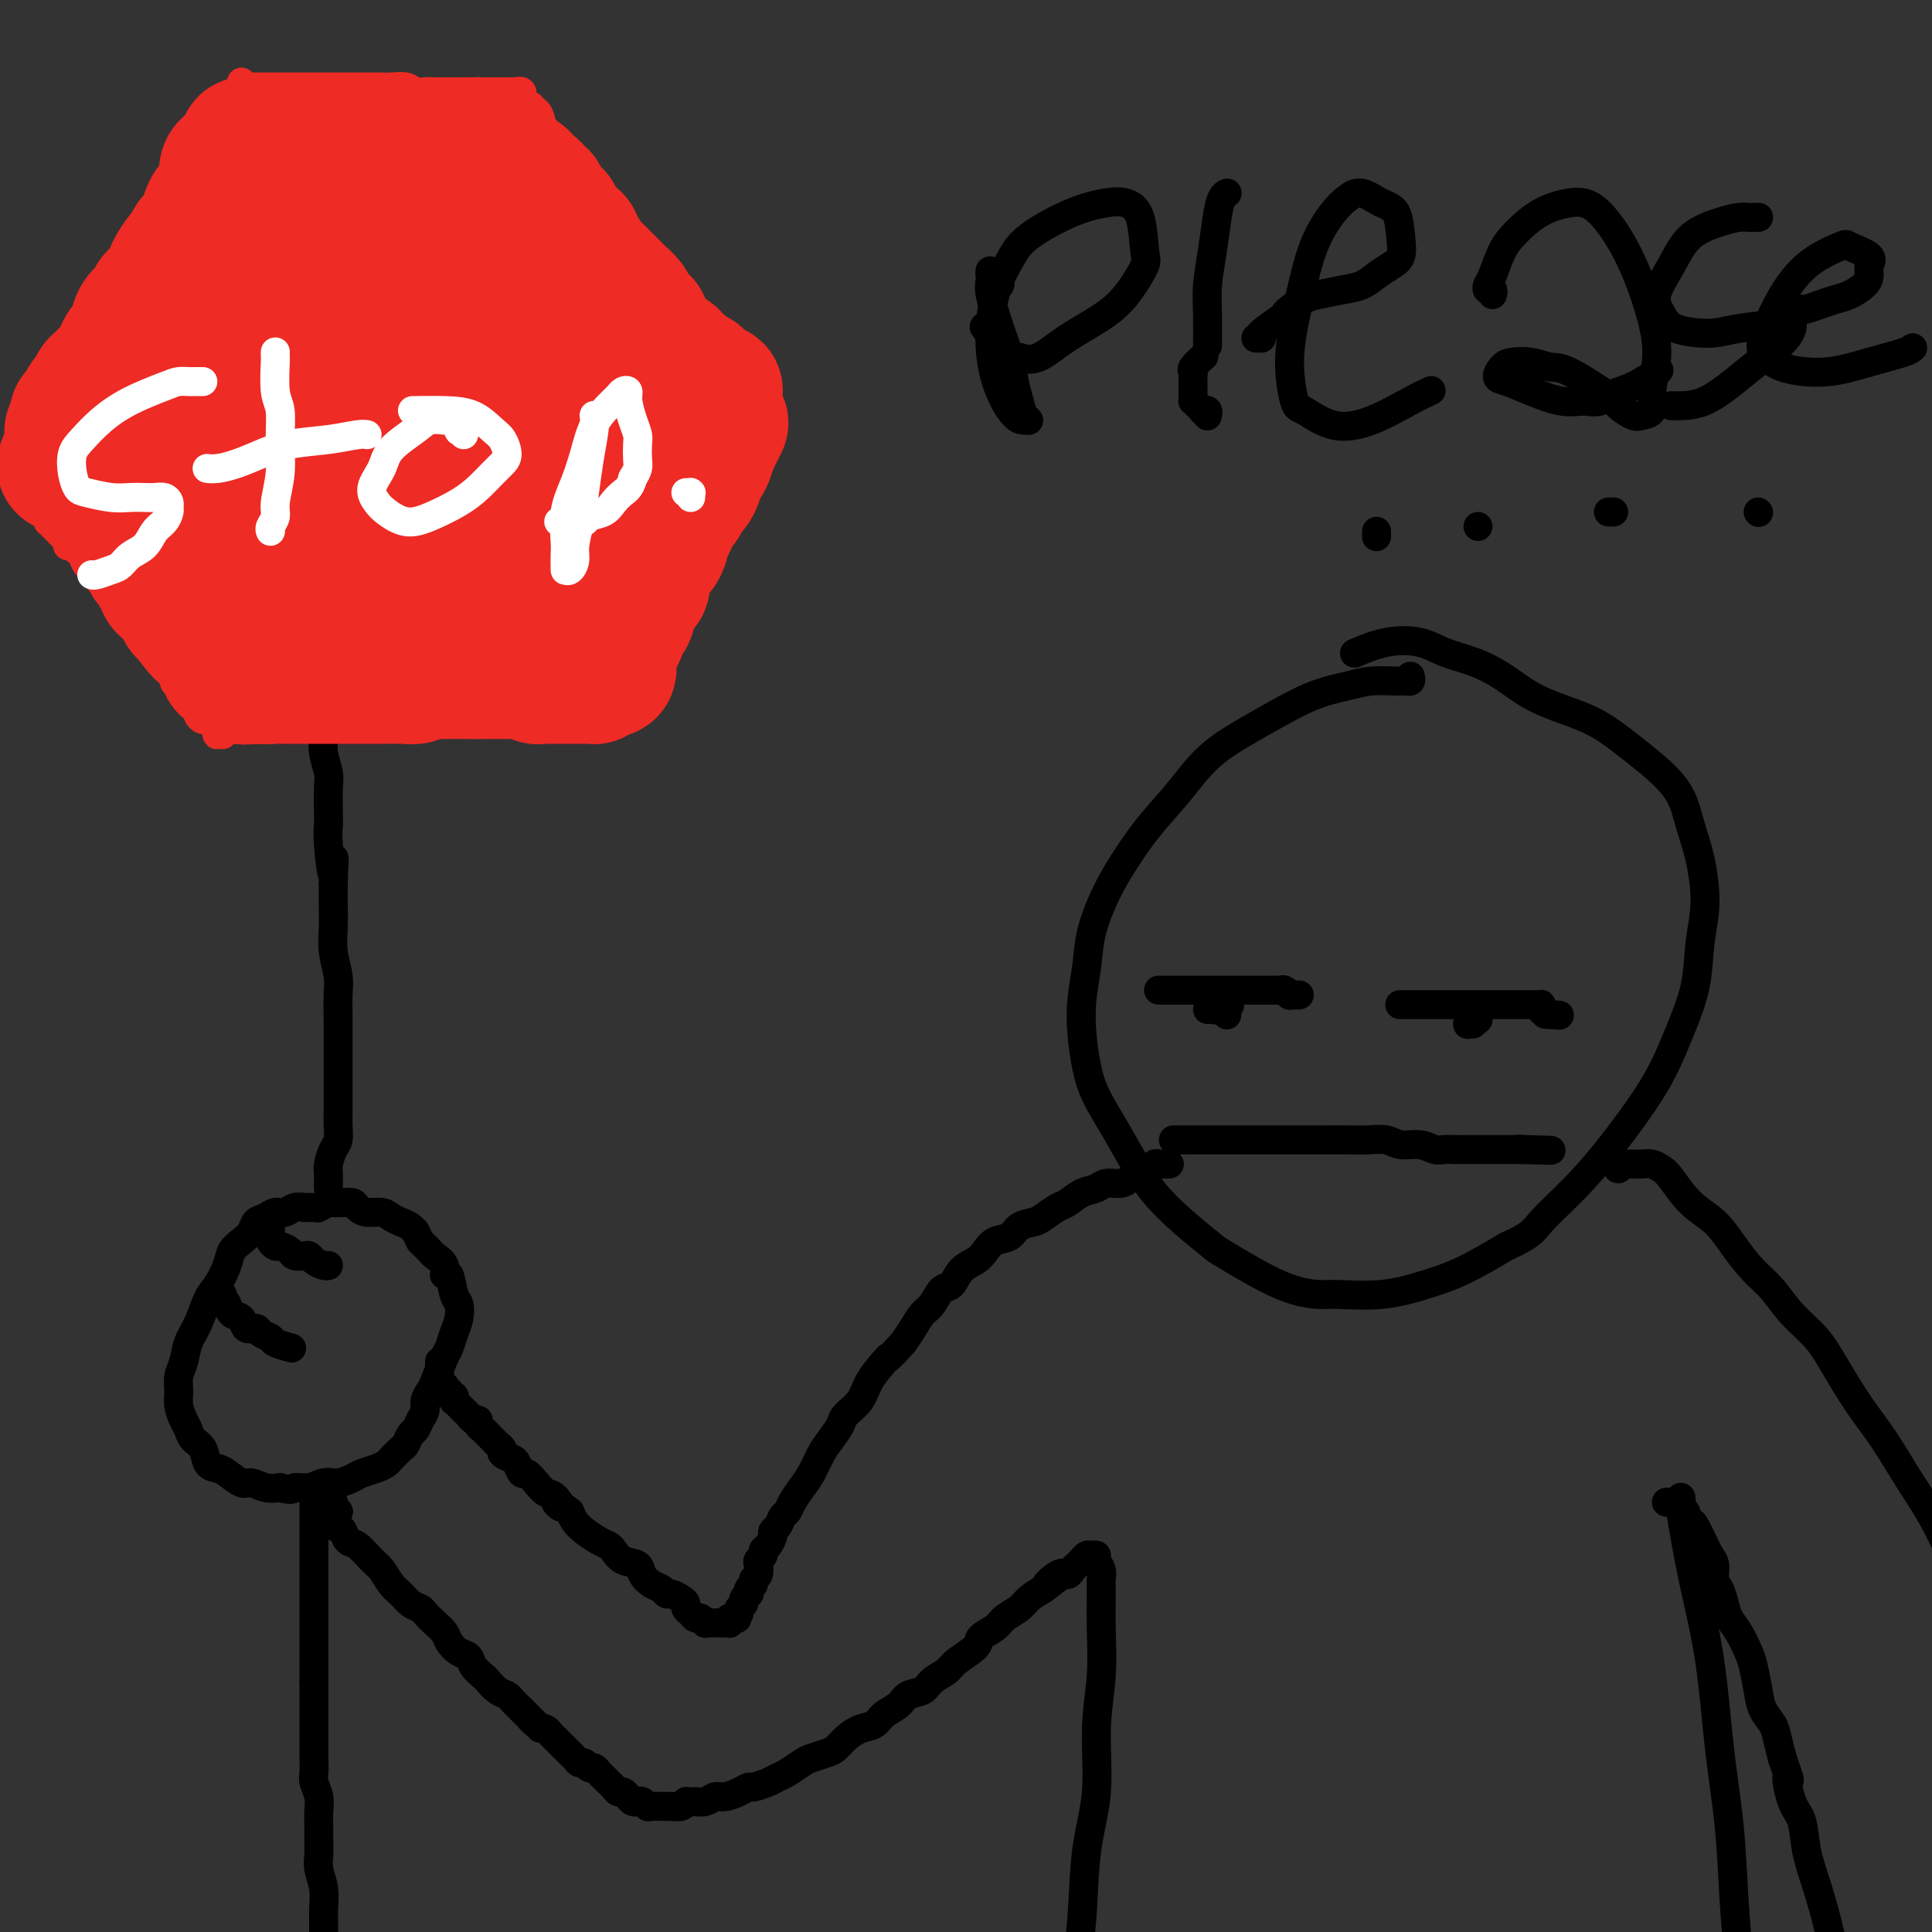 <svg viewBox='0 0 400 400' version='1.1' xmlns='http://www.w3.org/2000/svg' xmlns:xlink='http://www.w3.org/1999/xlink'><rect x="0" y="0" width="400" height="400" fill="#333333" stroke="none"/><g fill='none' stroke='#000000' stroke-width='6' stroke-linecap='round' stroke-linejoin='round'><path d='M292,140c0.085,0.424 0.171,0.848 0,1c-0.171,0.152 -0.598,0.031 -1,0c-0.402,-0.031 -0.780,0.028 -2,0c-1.220,-0.028 -3.282,-0.143 -5,0c-1.718,0.143 -3.091,0.545 -5,1c-1.909,0.455 -4.354,0.962 -7,2c-2.646,1.038 -5.494,2.607 -8,4c-2.506,1.393 -4.669,2.611 -7,4c-2.331,1.389 -4.829,2.948 -7,5c-2.171,2.052 -4.014,4.595 -6,7c-1.986,2.405 -4.114,4.672 -6,7c-1.886,2.328 -3.528,4.718 -5,7c-1.472,2.282 -2.773,4.457 -4,7c-1.227,2.543 -2.379,5.456 -3,8c-0.621,2.544 -0.712,4.719 -1,7c-0.288,2.281 -0.773,4.666 -1,7c-0.227,2.334 -0.196,4.615 0,7c0.196,2.385 0.557,4.874 1,7c0.443,2.126 0.969,3.890 2,6c1.031,2.110 2.568,4.566 4,7c1.432,2.434 2.760,4.847 4,7c1.240,2.153 2.391,4.048 4,6c1.609,1.952 3.677,3.963 6,6c2.323,2.037 4.900,4.101 6,5c1.100,0.899 0.724,0.635 3,2c2.276,1.365 7.204,4.360 11,6c3.796,1.640 6.458,1.924 8,2c1.542,0.076 1.963,-0.057 4,0c2.037,0.057 5.690,0.304 9,0c3.310,-0.304 6.276,-1.159 9,-2c2.724,-0.841 5.207,-1.669 8,-3c2.793,-1.331 5.897,-3.166 9,-5'/><path d='M312,258c5.275,-2.357 5.464,-3.250 7,-5c1.536,-1.750 4.420,-4.359 7,-7c2.580,-2.641 4.856,-5.315 7,-8c2.144,-2.685 4.157,-5.381 6,-8c1.843,-2.619 3.517,-5.162 5,-8c1.483,-2.838 2.773,-5.972 4,-9c1.227,-3.028 2.389,-5.950 3,-9c0.611,-3.050 0.670,-6.230 1,-9c0.330,-2.770 0.929,-5.132 1,-8c0.071,-2.868 -0.387,-6.243 -1,-9c-0.613,-2.757 -1.383,-4.895 -2,-7c-0.617,-2.105 -1.082,-4.177 -2,-6c-0.918,-1.823 -2.288,-3.396 -4,-5c-1.712,-1.604 -3.765,-3.237 -6,-5c-2.235,-1.763 -4.651,-3.655 -7,-5c-2.349,-1.345 -4.631,-2.142 -7,-3c-2.369,-0.858 -4.827,-1.778 -7,-3c-2.173,-1.222 -4.063,-2.746 -6,-4c-1.937,-1.254 -3.921,-2.238 -6,-3c-2.079,-0.762 -4.253,-1.304 -6,-2c-1.747,-0.696 -3.066,-1.547 -5,-2c-1.934,-0.453 -4.482,-0.506 -7,0c-2.518,0.506 -5.005,1.573 -6,2c-0.995,0.427 -0.497,0.213 0,0'/><path d='M242,241c-0.032,0.000 -0.064,0.000 0,0c0.064,-0.000 0.225,-0.001 0,0c-0.225,0.001 -0.835,0.004 -1,0c-0.165,-0.004 0.115,-0.016 0,0c-0.115,0.016 -0.625,0.060 -1,0c-0.375,-0.060 -0.614,-0.224 -1,0c-0.386,0.224 -0.917,0.834 -1,1c-0.083,0.166 0.283,-0.114 0,0c-0.283,0.114 -1.216,0.622 -2,1c-0.784,0.378 -1.420,0.625 -2,1c-0.580,0.375 -1.104,0.878 -2,1c-0.896,0.122 -2.164,-0.137 -3,0c-0.836,0.137 -1.239,0.670 -2,1c-0.761,0.330 -1.879,0.456 -3,1c-1.121,0.544 -2.244,1.507 -3,2c-0.756,0.493 -1.146,0.517 -2,1c-0.854,0.483 -2.172,1.424 -3,2c-0.828,0.576 -1.167,0.787 -2,1c-0.833,0.213 -2.162,0.427 -3,1c-0.838,0.573 -1.187,1.503 -2,2c-0.813,0.497 -2.091,0.561 -3,1c-0.909,0.439 -1.451,1.253 -2,2c-0.549,0.747 -1.106,1.425 -2,2c-0.894,0.575 -2.126,1.045 -3,2c-0.874,0.955 -1.389,2.394 -2,3c-0.611,0.606 -1.318,0.378 -2,1c-0.682,0.622 -1.337,2.095 -2,3c-0.663,0.905 -1.332,1.244 -2,2c-0.668,0.756 -1.334,1.930 -2,3c-0.666,1.070 -1.333,2.035 -2,3'/><path d='M187,278c-3.602,3.918 -3.105,3.214 -3,3c0.105,-0.214 -0.180,0.063 -1,1c-0.820,0.937 -2.173,2.533 -3,4c-0.827,1.467 -1.128,2.804 -2,4c-0.872,1.196 -2.317,2.253 -3,3c-0.683,0.747 -0.606,1.186 -1,2c-0.394,0.814 -1.261,2.003 -2,3c-0.739,0.997 -1.350,1.801 -2,3c-0.650,1.199 -1.340,2.792 -2,4c-0.660,1.208 -1.290,2.029 -2,3c-0.710,0.971 -1.501,2.092 -2,3c-0.499,0.908 -0.707,1.604 -1,2c-0.293,0.396 -0.670,0.491 -1,1c-0.330,0.509 -0.614,1.432 -1,2c-0.386,0.568 -0.873,0.782 -1,1c-0.127,0.218 0.106,0.440 0,1c-0.106,0.560 -0.550,1.458 -1,2c-0.450,0.542 -0.904,0.726 -1,1c-0.096,0.274 0.166,0.637 0,1c-0.166,0.363 -0.762,0.727 -1,1c-0.238,0.273 -0.120,0.454 0,1c0.120,0.546 0.242,1.457 0,2c-0.242,0.543 -0.848,0.719 -1,1c-0.152,0.281 0.151,0.667 0,1c-0.151,0.333 -0.758,0.614 -1,1c-0.242,0.386 -0.121,0.877 0,1c0.121,0.123 0.242,-0.122 0,0c-0.242,0.122 -0.848,0.610 -1,1c-0.152,0.390 0.152,0.682 0,1c-0.152,0.318 -0.758,0.662 -1,1c-0.242,0.338 -0.121,0.669 0,1'/><path d='M153,334c-1.038,2.565 -0.134,0.477 0,0c0.134,-0.477 -0.503,0.657 -1,1c-0.497,0.343 -0.854,-0.104 -1,0c-0.146,0.104 -0.082,0.760 0,1c0.082,0.240 0.180,0.064 0,0c-0.180,-0.064 -0.639,-0.017 -1,0c-0.361,0.017 -0.622,0.004 -1,0c-0.378,-0.004 -0.871,-0.000 -1,0c-0.129,0.000 0.106,-0.004 0,0c-0.106,0.004 -0.553,0.016 -1,0c-0.447,-0.016 -0.893,-0.060 -1,0c-0.107,0.060 0.125,0.223 0,0c-0.125,-0.223 -0.607,-0.833 -1,-1c-0.393,-0.167 -0.696,0.110 -1,0c-0.304,-0.110 -0.610,-0.608 -1,-1c-0.390,-0.392 -0.864,-0.679 -1,-1c-0.136,-0.321 0.066,-0.678 0,-1c-0.066,-0.322 -0.402,-0.610 -1,-1c-0.598,-0.390 -1.460,-0.881 -2,-1c-0.540,-0.119 -0.759,0.133 -1,0c-0.241,-0.133 -0.505,-0.650 -1,-1c-0.495,-0.350 -1.222,-0.531 -2,-1c-0.778,-0.469 -1.608,-1.225 -2,-2c-0.392,-0.775 -0.345,-1.569 -1,-2c-0.655,-0.431 -2.013,-0.500 -3,-1c-0.987,-0.500 -1.602,-1.432 -2,-2c-0.398,-0.568 -0.579,-0.771 -1,-1c-0.421,-0.229 -1.082,-0.484 -2,-1c-0.918,-0.516 -2.093,-1.293 -3,-2c-0.907,-0.707 -1.545,-1.345 -2,-2c-0.455,-0.655 -0.728,-1.328 -1,-2'/><path d='M118,313c-4.595,-3.519 -2.583,-1.315 -2,-1c0.583,0.315 -0.263,-1.259 -1,-2c-0.737,-0.741 -1.364,-0.650 -2,-1c-0.636,-0.350 -1.283,-1.140 -2,-2c-0.717,-0.860 -1.506,-1.788 -2,-2c-0.494,-0.212 -0.692,0.294 -1,0c-0.308,-0.294 -0.727,-1.388 -1,-2c-0.273,-0.612 -0.402,-0.741 -1,-1c-0.598,-0.259 -1.666,-0.647 -2,-1c-0.334,-0.353 0.065,-0.672 0,-1c-0.065,-0.328 -0.596,-0.665 -1,-1c-0.404,-0.335 -0.682,-0.668 -1,-1c-0.318,-0.332 -0.677,-0.662 -1,-1c-0.323,-0.338 -0.611,-0.682 -1,-1c-0.389,-0.318 -0.877,-0.610 -1,-1c-0.123,-0.390 0.121,-0.879 0,-1c-0.121,-0.121 -0.607,0.125 -1,0c-0.393,-0.125 -0.694,-0.622 -1,-1c-0.306,-0.378 -0.618,-0.637 -1,-1c-0.382,-0.363 -0.834,-0.828 -1,-1c-0.166,-0.172 -0.048,-0.049 0,0c0.048,0.049 0.024,0.025 0,0'/><path d='M69,315c-0.111,0.424 -0.223,0.847 0,1c0.223,0.153 0.780,0.034 1,0c0.220,-0.034 0.102,0.016 0,0c-0.102,-0.016 -0.189,-0.100 0,0c0.189,0.100 0.655,0.382 1,1c0.345,0.618 0.568,1.573 1,2c0.432,0.427 1.075,0.327 2,1c0.925,0.673 2.134,2.120 3,3c0.866,0.880 1.388,1.191 2,2c0.612,0.809 1.315,2.114 2,3c0.685,0.886 1.352,1.354 2,2c0.648,0.646 1.277,1.472 2,2c0.723,0.528 1.541,0.760 2,1c0.459,0.240 0.559,0.488 1,1c0.441,0.512 1.221,1.288 2,2c0.779,0.712 1.555,1.359 2,2c0.445,0.641 0.557,1.275 1,2c0.443,0.725 1.217,1.541 2,2c0.783,0.459 1.574,0.560 2,1c0.426,0.440 0.485,1.217 1,2c0.515,0.783 1.485,1.571 2,2c0.515,0.429 0.574,0.499 1,1c0.426,0.501 1.217,1.433 2,2c0.783,0.567 1.557,0.768 2,1c0.443,0.232 0.555,0.495 1,1c0.445,0.505 1.222,1.253 2,2'/><path d='M108,354c6.455,6.438 3.091,3.035 2,2c-1.091,-1.035 0.089,0.300 1,1c0.911,0.700 1.554,0.765 2,1c0.446,0.235 0.697,0.640 1,1c0.303,0.360 0.659,0.673 1,1c0.341,0.327 0.669,0.666 1,1c0.331,0.334 0.666,0.663 1,1c0.334,0.337 0.667,0.683 1,1c0.333,0.317 0.667,0.606 1,1c0.333,0.394 0.667,0.893 1,1c0.333,0.107 0.666,-0.179 1,0c0.334,0.179 0.668,0.822 1,1c0.332,0.178 0.663,-0.111 1,0c0.337,0.111 0.682,0.621 1,1c0.318,0.379 0.610,0.627 1,1c0.390,0.373 0.878,0.870 1,1c0.122,0.130 -0.122,-0.106 0,0c0.122,0.106 0.610,0.554 1,1c0.390,0.446 0.682,0.890 1,1c0.318,0.110 0.663,-0.115 1,0c0.337,0.115 0.668,0.571 1,1c0.332,0.429 0.665,0.833 1,1c0.335,0.167 0.671,0.097 1,0c0.329,-0.097 0.652,-0.222 1,0c0.348,0.222 0.722,0.791 1,1c0.278,0.209 0.459,0.057 1,0c0.541,-0.057 1.440,-0.018 2,0c0.560,0.018 0.779,0.015 1,0c0.221,-0.015 0.444,-0.043 1,0c0.556,0.043 1.445,0.155 2,0c0.555,-0.155 0.778,-0.578 1,-1'/><path d='M142,373c2.215,0.138 1.752,-0.018 2,0c0.248,0.018 1.208,0.211 2,0c0.792,-0.211 1.415,-0.826 2,-1c0.585,-0.174 1.133,0.094 2,0c0.867,-0.094 2.053,-0.550 3,-1c0.947,-0.450 1.656,-0.893 2,-1c0.344,-0.107 0.323,0.122 1,0c0.677,-0.122 2.053,-0.596 3,-1c0.947,-0.404 1.465,-0.738 2,-1c0.535,-0.262 1.088,-0.451 2,-1c0.912,-0.549 2.183,-1.459 3,-2c0.817,-0.541 1.180,-0.712 2,-1c0.820,-0.288 2.096,-0.692 3,-1c0.904,-0.308 1.434,-0.519 2,-1c0.566,-0.481 1.167,-1.231 2,-2c0.833,-0.769 1.899,-1.558 3,-2c1.101,-0.442 2.238,-0.537 3,-1c0.762,-0.463 1.147,-1.293 2,-2c0.853,-0.707 2.172,-1.292 3,-2c0.828,-0.708 1.164,-1.540 2,-2c0.836,-0.460 2.172,-0.550 3,-1c0.828,-0.450 1.147,-1.261 2,-2c0.853,-0.739 2.238,-1.405 3,-2c0.762,-0.595 0.899,-1.118 2,-2c1.101,-0.882 3.167,-2.123 4,-3c0.833,-0.877 0.435,-1.390 1,-2c0.565,-0.610 2.093,-1.318 3,-2c0.907,-0.682 1.191,-1.337 2,-2c0.809,-0.663 2.141,-1.332 3,-2c0.859,-0.668 1.245,-1.334 2,-2c0.755,-0.666 1.877,-1.333 3,-2'/><path d='M216,329c7.096,-5.362 2.335,-1.765 1,-1c-1.335,0.765 0.756,-1.300 2,-2c1.244,-0.700 1.643,-0.034 2,0c0.357,0.034 0.673,-0.565 1,-1c0.327,-0.435 0.666,-0.706 1,-1c0.334,-0.294 0.663,-0.613 1,-1c0.337,-0.387 0.683,-0.844 1,-1c0.317,-0.156 0.607,-0.012 1,0c0.393,0.012 0.890,-0.110 1,0c0.110,0.110 -0.167,0.451 0,1c0.167,0.549 0.778,1.308 1,2c0.222,0.692 0.055,1.319 0,2c-0.055,0.681 0.001,1.416 0,3c-0.001,1.584 -0.060,4.016 0,7c0.060,2.984 0.238,6.521 0,10c-0.238,3.479 -0.891,6.900 -1,11c-0.109,4.100 0.325,8.878 0,13c-0.325,4.122 -1.410,7.587 -2,12c-0.590,4.413 -0.684,9.776 -1,14c-0.316,4.224 -0.855,7.311 -1,11c-0.145,3.689 0.105,7.981 0,12c-0.105,4.019 -0.566,7.766 -1,12c-0.434,4.234 -0.841,8.956 -1,14c-0.159,5.044 -0.070,10.410 0,17c0.070,6.590 0.122,14.406 0,21c-0.122,6.594 -0.417,11.968 0,20c0.417,8.032 1.548,18.724 2,23c0.452,4.276 0.226,2.138 0,0'/><path d='M336,241c-0.399,0.536 -0.798,1.072 -1,1c-0.202,-0.072 -0.206,-0.751 0,-1c0.206,-0.249 0.621,-0.067 1,0c0.379,0.067 0.721,0.021 1,0c0.279,-0.021 0.496,-0.016 1,0c0.504,0.016 1.295,0.045 2,0c0.705,-0.045 1.325,-0.162 2,0c0.675,0.162 1.404,0.604 2,1c0.596,0.396 1.057,0.745 2,2c0.943,1.255 2.366,3.415 4,5c1.634,1.585 3.478,2.593 5,4c1.522,1.407 2.721,3.211 4,5c1.279,1.789 2.637,3.563 4,5c1.363,1.437 2.730,2.535 4,4c1.270,1.465 2.442,3.295 4,5c1.558,1.705 3.500,3.286 5,5c1.500,1.714 2.557,3.561 4,6c1.443,2.439 3.270,5.469 5,8c1.730,2.531 3.361,4.564 5,7c1.639,2.436 3.285,5.275 5,8c1.715,2.725 3.498,5.335 5,8c1.502,2.665 2.725,5.385 4,8c1.275,2.615 2.604,5.123 4,8c1.396,2.877 2.859,6.122 4,9c1.141,2.878 1.961,5.390 3,8c1.039,2.610 2.297,5.317 3,8c0.703,2.683 0.852,5.341 1,8'/><path d='M419,363c3.054,9.198 1.189,7.694 1,9c-0.189,1.306 1.297,5.420 2,10c0.703,4.580 0.622,9.624 1,15c0.378,5.376 1.214,11.085 2,17c0.786,5.915 1.520,12.037 2,19c0.480,6.963 0.704,14.769 1,21c0.296,6.231 0.664,10.889 1,13c0.336,2.111 0.640,1.676 1,3c0.360,1.324 0.777,4.406 1,5c0.223,0.594 0.252,-1.302 0,3c-0.252,4.302 -0.786,14.800 -1,19c-0.214,4.200 -0.107,2.100 0,0'/><path d='M348,310c-0.005,0.306 -0.011,0.613 0,1c0.011,0.387 0.037,0.856 0,1c-0.037,0.144 -0.137,-0.037 0,1c0.137,1.037 0.513,3.292 1,6c0.487,2.708 1.086,5.871 2,10c0.914,4.129 2.143,9.225 3,15c0.857,5.775 1.343,12.229 2,18c0.657,5.771 1.487,10.859 2,16c0.513,5.141 0.711,10.333 1,15c0.289,4.667 0.670,8.807 1,13c0.330,4.193 0.608,8.438 1,13c0.392,4.562 0.899,9.439 1,14c0.101,4.561 -0.204,8.805 1,18c1.204,9.195 3.915,23.341 5,29c1.085,5.659 0.542,2.829 0,0'/><path d='M345,311c0.414,-0.000 0.828,-0.000 1,0c0.172,0.000 0.102,0.000 0,0c-0.102,-0.000 -0.237,-0.001 0,0c0.237,0.001 0.847,0.003 1,0c0.153,-0.003 -0.152,-0.012 0,0c0.152,0.012 0.759,0.044 1,0c0.241,-0.044 0.116,-0.166 0,0c-0.116,0.166 -0.224,0.618 0,1c0.224,0.382 0.781,0.693 1,1c0.219,0.307 0.100,0.610 0,1c-0.100,0.390 -0.181,0.867 0,1c0.181,0.133 0.626,-0.077 1,0c0.374,0.077 0.679,0.442 1,1c0.321,0.558 0.660,1.308 1,2c0.340,0.692 0.683,1.325 1,2c0.317,0.675 0.610,1.391 1,2c0.390,0.609 0.877,1.111 1,2c0.123,0.889 -0.119,2.165 0,3c0.119,0.835 0.599,1.228 1,2c0.401,0.772 0.723,1.923 1,3c0.277,1.077 0.508,2.080 1,3c0.492,0.920 1.244,1.758 2,3c0.756,1.242 1.516,2.888 2,4c0.484,1.112 0.693,1.689 1,3c0.307,1.311 0.712,3.354 1,5c0.288,1.646 0.459,2.895 1,4c0.541,1.105 1.453,2.067 2,3c0.547,0.933 0.728,1.838 1,3c0.272,1.162 0.636,2.581 1,4'/><path d='M369,364c2.361,6.835 1.265,3.923 1,4c-0.265,0.077 0.303,3.145 1,5c0.697,1.855 1.524,2.498 2,4c0.476,1.502 0.603,3.862 1,6c0.397,2.138 1.066,4.053 2,7c0.934,2.947 2.134,6.928 3,11c0.866,4.072 1.399,8.237 2,13c0.601,4.763 1.270,10.123 2,15c0.730,4.877 1.521,9.271 2,13c0.479,3.729 0.647,6.793 1,10c0.353,3.207 0.890,6.555 1,7c0.110,0.445 -0.208,-2.015 0,4c0.208,6.015 0.941,20.504 2,29c1.059,8.496 2.446,10.999 3,12c0.554,1.001 0.277,0.501 0,0'/><path d='M243,236c-0.058,-0.000 -0.115,-0.000 0,0c0.115,0.000 0.404,0.000 1,0c0.596,-0.000 1.500,-0.000 2,0c0.500,0.000 0.598,0.000 1,0c0.402,-0.000 1.110,-0.000 2,0c0.890,0.000 1.963,0.000 3,0c1.037,-0.000 2.037,-0.000 3,0c0.963,0.000 1.888,0.000 3,0c1.112,-0.000 2.411,-0.000 4,0c1.589,0.000 3.467,0.000 5,0c1.533,-0.000 2.721,-0.001 4,0c1.279,0.001 2.648,0.004 4,0c1.352,-0.004 2.686,-0.016 4,0c1.314,0.016 2.607,0.061 4,0c1.393,-0.061 2.887,-0.226 4,0c1.113,0.226 1.847,0.845 3,1c1.153,0.155 2.727,-0.155 4,0c1.273,0.155 2.246,0.774 3,1c0.754,0.226 1.290,0.061 2,0c0.710,-0.061 1.594,-0.016 2,0c0.406,0.016 0.336,0.004 1,0c0.664,-0.004 2.064,-0.001 3,0c0.936,0.001 1.407,0.000 2,0c0.593,-0.000 1.308,-0.000 2,0c0.692,0.000 1.361,0.000 2,0c0.639,-0.000 1.249,-0.000 2,0c0.751,0.000 1.643,0.000 2,0c0.357,-0.000 0.178,-0.000 0,0'/><path d='M315,238c11.422,0.311 3.978,0.089 1,0c-2.978,-0.089 -1.489,-0.044 0,0'/><path d='M251,206c0.000,0.000 0.000,0.000 0,0c0.000,0.000 0.000,0.000 0,0'/><path d='M306,211c0.000,0.111 0.000,0.222 0,0c0.000,-0.222 0.000,-0.778 0,-1c0.000,-0.222 0.000,-0.111 0,0'/><path d='M240,205c-0.119,0.000 -0.238,0.000 0,0c0.238,-0.000 0.834,-0.000 1,0c0.166,0.000 -0.097,0.000 0,0c0.097,-0.000 0.555,-0.000 1,0c0.445,0.000 0.878,0.000 1,0c0.122,-0.000 -0.068,-0.000 0,0c0.068,0.000 0.393,0.000 1,0c0.607,-0.000 1.496,-0.000 2,0c0.504,0.000 0.624,0.000 1,0c0.376,-0.000 1.007,-0.000 2,0c0.993,0.000 2.349,0.000 3,0c0.651,-0.000 0.598,-0.000 1,0c0.402,0.000 1.258,0.000 2,0c0.742,-0.000 1.368,-0.000 2,0c0.632,0.000 1.269,0.000 2,0c0.731,-0.000 1.558,-0.001 2,0c0.442,0.001 0.501,0.004 1,0c0.499,-0.004 1.439,-0.015 2,0c0.561,0.015 0.741,0.057 1,0c0.259,-0.057 0.595,-0.211 1,0c0.405,0.211 0.879,0.789 1,1c0.121,0.211 -0.112,0.057 0,0c0.112,-0.057 0.569,-0.015 1,0c0.431,0.015 0.838,0.004 1,0c0.162,-0.004 0.081,-0.002 0,0'/><path d='M290,208c-0.173,0.000 -0.346,0.000 0,0c0.346,-0.000 1.210,-0.000 2,0c0.790,0.000 1.506,0.000 2,0c0.494,-0.000 0.767,-0.000 1,0c0.233,0.000 0.428,0.000 1,0c0.572,-0.000 1.522,-0.000 2,0c0.478,0.000 0.484,0.000 1,0c0.516,-0.000 1.543,-0.000 2,0c0.457,0.000 0.345,0.000 1,0c0.655,-0.000 2.076,-0.000 3,0c0.924,0.000 1.351,0.000 2,0c0.649,-0.000 1.521,-0.000 2,0c0.479,0.000 0.567,0.000 1,0c0.433,-0.000 1.211,-0.000 2,0c0.789,0.000 1.588,0.000 2,0c0.412,-0.000 0.435,-0.000 1,0c0.565,0.000 1.672,0.000 2,0c0.328,-0.000 -0.122,-0.001 0,0c0.122,0.001 0.817,0.003 1,0c0.183,-0.003 -0.144,-0.012 0,0c0.144,0.012 0.760,0.044 1,0c0.240,-0.044 0.103,-0.166 0,0c-0.103,0.166 -0.172,0.619 0,1c0.172,0.381 0.586,0.691 1,1'/><path d='M320,210c5.000,0.333 2.500,0.167 0,0'/><path d='M254,210c-0.001,0.121 -0.001,0.243 0,0c0.001,-0.243 0.005,-0.850 0,-1c-0.005,-0.150 -0.019,0.156 0,0c0.019,-0.156 0.073,-0.774 0,-1c-0.073,-0.226 -0.271,-0.062 0,0c0.271,0.062 1.012,0.020 1,0c-0.012,-0.020 -0.776,-0.020 -1,0c-0.224,0.020 0.094,0.058 0,0c-0.094,-0.058 -0.600,-0.212 -1,0c-0.400,0.212 -0.696,0.789 -1,1c-0.304,0.211 -0.618,0.057 -1,0c-0.382,-0.057 -0.834,-0.015 -1,0c-0.166,0.015 -0.048,0.004 0,0c0.048,-0.004 0.024,-0.002 0,0'/><path d='M306,211c-0.451,0.030 -0.902,0.061 -1,0c-0.098,-0.061 0.156,-0.212 0,0c-0.156,0.212 -0.722,0.789 -1,1c-0.278,0.211 -0.267,0.057 0,0c0.267,-0.057 0.791,-0.016 1,0c0.209,0.016 0.105,0.008 0,0'/><path d='M65,250c-0.456,-0.001 -0.913,-0.001 -1,0c-0.087,0.001 0.195,0.004 0,0c-0.195,-0.004 -0.867,-0.016 -1,0c-0.133,0.016 0.274,0.060 0,0c-0.274,-0.060 -1.229,-0.224 -2,0c-0.771,0.224 -1.358,0.837 -2,1c-0.642,0.163 -1.341,-0.122 -2,0c-0.659,0.122 -1.280,0.651 -2,1c-0.720,0.349 -1.540,0.518 -2,1c-0.460,0.482 -0.560,1.277 -1,2c-0.440,0.723 -1.220,1.374 -2,2c-0.780,0.626 -1.560,1.227 -2,2c-0.440,0.773 -0.542,1.718 -1,3c-0.458,1.282 -1.274,2.903 -2,4c-0.726,1.097 -1.361,1.672 -2,3c-0.639,1.328 -1.281,3.408 -2,5c-0.719,1.592 -1.514,2.694 -2,4c-0.486,1.306 -0.663,2.815 -1,4c-0.337,1.185 -0.833,2.047 -1,3c-0.167,0.953 -0.004,1.999 0,3c0.004,1.001 -0.150,1.958 0,3c0.150,1.042 0.602,2.171 1,3c0.398,0.829 0.740,1.360 1,2c0.260,0.640 0.439,1.388 1,2c0.561,0.612 1.505,1.086 2,2c0.495,0.914 0.540,2.268 1,3c0.460,0.732 1.333,0.841 2,1c0.667,0.159 1.126,0.369 2,1c0.874,0.631 2.162,1.685 3,2c0.838,0.315 1.226,-0.107 2,0c0.774,0.107 1.936,0.745 3,1c1.064,0.255 2.032,0.128 3,0'/><path d='M58,308c2.857,0.756 2.499,0.147 3,0c0.501,-0.147 1.863,0.168 3,0c1.137,-0.168 2.051,-0.818 3,-1c0.949,-0.182 1.932,0.106 3,0c1.068,-0.106 2.222,-0.605 3,-1c0.778,-0.395 1.182,-0.687 2,-1c0.818,-0.313 2.050,-0.646 3,-1c0.950,-0.354 1.616,-0.729 2,-1c0.384,-0.271 0.484,-0.439 1,-1c0.516,-0.561 1.447,-1.515 2,-2c0.553,-0.485 0.726,-0.500 1,-1c0.274,-0.500 0.647,-1.485 1,-2c0.353,-0.515 0.686,-0.562 1,-1c0.314,-0.438 0.608,-1.269 1,-2c0.392,-0.731 0.882,-1.362 1,-2c0.118,-0.638 -0.137,-1.283 0,-2c0.137,-0.717 0.667,-1.508 1,-2c0.333,-0.492 0.471,-0.687 1,-2c0.529,-1.313 1.449,-3.746 2,-5c0.551,-1.254 0.733,-1.331 1,-2c0.267,-0.669 0.619,-1.932 1,-3c0.381,-1.068 0.791,-1.941 1,-3c0.209,-1.059 0.215,-2.304 0,-3c-0.215,-0.696 -0.653,-0.845 -1,-2c-0.347,-1.155 -0.604,-3.318 -1,-4c-0.396,-0.682 -0.932,0.115 -1,0c-0.068,-0.115 0.333,-1.144 0,-2c-0.333,-0.856 -1.398,-1.539 -2,-2c-0.602,-0.461 -0.739,-0.701 -1,-1c-0.261,-0.299 -0.646,-0.657 -1,-1c-0.354,-0.343 -0.677,-0.672 -1,-1'/><path d='M87,257c-1.429,-2.881 -1.001,-2.082 -1,-2c0.001,0.082 -0.426,-0.552 -1,-1c-0.574,-0.448 -1.296,-0.711 -2,-1c-0.704,-0.289 -1.392,-0.603 -2,-1c-0.608,-0.397 -1.136,-0.877 -2,-1c-0.864,-0.123 -2.063,0.111 -3,0c-0.937,-0.111 -1.613,-0.565 -2,-1c-0.387,-0.435 -0.484,-0.850 -1,-1c-0.516,-0.150 -1.452,-0.037 -2,0c-0.548,0.037 -0.708,-0.004 -1,0c-0.292,0.004 -0.718,0.053 -1,0c-0.282,-0.053 -0.422,-0.206 -1,0c-0.578,0.206 -1.594,0.773 -2,1c-0.406,0.227 -0.203,0.113 0,0'/><path d='M68,309c-0.000,0.122 -0.000,0.244 0,0c0.000,-0.244 0.000,-0.855 0,-1c-0.000,-0.145 -0.000,0.176 0,0c0.000,-0.176 0.000,-0.848 0,-1c-0.000,-0.152 -0.000,0.216 0,0c0.000,-0.216 0.000,-1.015 0,-1c-0.000,0.015 -0.001,0.844 0,1c0.001,0.156 0.004,-0.362 0,0c-0.004,0.362 -0.015,1.602 0,2c0.015,0.398 0.056,-0.047 0,0c-0.056,0.047 -0.207,0.587 0,1c0.207,0.413 0.774,0.699 1,1c0.226,0.301 0.113,0.617 0,1c-0.113,0.383 -0.226,0.835 0,1c0.226,0.165 0.792,0.044 1,0c0.208,-0.044 0.060,-0.013 0,0c-0.060,0.013 -0.030,0.006 0,0'/><path d='M91,282c0.000,-0.111 0.000,-0.222 0,0c-0.000,0.222 -0.000,0.777 0,1c0.000,0.223 0.000,0.115 0,0c-0.000,-0.115 -0.001,-0.238 0,0c0.001,0.238 0.004,0.838 0,1c-0.004,0.162 -0.015,-0.115 0,0c0.015,0.115 0.055,0.623 0,1c-0.055,0.377 -0.207,0.622 0,1c0.207,0.378 0.772,0.890 1,1c0.228,0.110 0.117,-0.182 0,0c-0.117,0.182 -0.242,0.837 0,1c0.242,0.163 0.849,-0.166 1,0c0.151,0.166 -0.155,0.828 0,1c0.155,0.172 0.773,-0.146 1,0c0.227,0.146 0.065,0.756 0,1c-0.065,0.244 -0.032,0.122 0,0'/><path d='M45,268c-0.111,0.031 -0.223,0.063 0,0c0.223,-0.063 0.780,-0.220 1,0c0.220,0.220 0.105,0.817 0,1c-0.105,0.183 -0.198,-0.048 0,0c0.198,0.048 0.687,0.376 1,1c0.313,0.624 0.450,1.543 1,2c0.550,0.457 1.514,0.451 2,1c0.486,0.549 0.495,1.652 1,2c0.505,0.348 1.505,-0.061 2,0c0.495,0.061 0.483,0.591 1,1c0.517,0.409 1.561,0.697 2,1c0.439,0.303 0.272,0.620 1,1c0.728,0.380 2.351,0.823 3,1c0.649,0.177 0.325,0.089 0,0'/><path d='M56,253c0.000,0.455 0.000,0.910 0,1c-0.000,0.090 -0.001,-0.183 0,0c0.001,0.183 0.004,0.824 0,1c-0.004,0.176 -0.013,-0.111 0,0c0.013,0.111 0.049,0.621 0,1c-0.049,0.379 -0.183,0.627 0,1c0.183,0.373 0.683,0.871 1,1c0.317,0.129 0.452,-0.110 1,0c0.548,0.110 1.508,0.568 2,1c0.492,0.432 0.517,0.837 1,1c0.483,0.163 1.426,0.082 2,0c0.574,-0.082 0.781,-0.166 1,0c0.219,0.166 0.451,0.580 1,1c0.549,0.420 1.415,0.844 2,1c0.585,0.156 0.888,0.042 1,0c0.112,-0.042 0.032,-0.012 0,0c-0.032,0.012 -0.016,0.006 0,0'/><path d='M68,246c-0.000,0.127 -0.001,0.253 0,0c0.001,-0.253 0.003,-0.887 0,-1c-0.003,-0.113 -0.011,0.294 0,0c0.011,-0.294 0.041,-1.290 0,-2c-0.041,-0.710 -0.155,-1.136 0,-2c0.155,-0.864 0.577,-2.167 1,-3c0.423,-0.833 0.845,-1.197 1,-2c0.155,-0.803 0.041,-2.044 0,-3c-0.041,-0.956 -0.011,-1.626 0,-3c0.011,-1.374 0.003,-3.452 0,-5c-0.003,-1.548 0.000,-2.566 0,-4c-0.000,-1.434 -0.004,-3.285 0,-5c0.004,-1.715 0.015,-3.295 0,-5c-0.015,-1.705 -0.057,-3.536 0,-5c0.057,-1.464 0.211,-2.561 0,-4c-0.211,-1.439 -0.789,-3.221 -1,-5c-0.211,-1.779 -0.057,-3.556 0,-5c0.057,-1.444 0.016,-2.555 0,-4c-0.016,-1.445 -0.008,-3.222 0,-5'/><path d='M69,183c0.215,-9.898 0.254,-3.142 0,-2c-0.254,1.142 -0.799,-3.330 -1,-6c-0.201,-2.670 -0.058,-3.537 0,-4c0.058,-0.463 0.030,-0.520 0,-2c-0.030,-1.480 -0.060,-4.383 0,-6c0.060,-1.617 0.212,-1.949 0,-3c-0.212,-1.051 -0.789,-2.821 -1,-4c-0.211,-1.179 -0.057,-1.765 0,-3c0.057,-1.235 0.015,-3.118 0,-4c-0.015,-0.882 -0.004,-0.765 0,-2c0.004,-1.235 0.001,-3.824 0,-5c-0.001,-1.176 -0.000,-0.938 0,-2c0.000,-1.062 0.000,-3.422 0,-5c-0.000,-1.578 -0.000,-2.373 0,-3c0.000,-0.627 0.000,-1.086 0,-2c-0.000,-0.914 -0.000,-2.283 0,-3c0.000,-0.717 0.000,-0.780 0,-1c-0.000,-0.220 -0.000,-0.595 0,-1c0.000,-0.405 0.000,-0.840 0,-1c-0.000,-0.160 -0.000,-0.046 0,0c0.000,0.046 0.000,0.023 0,0'/><path d='M65,309c0.000,0.032 0.000,0.064 0,0c0.000,-0.064 0.000,-0.224 0,0c0.000,0.224 0.000,0.834 0,1c0.000,0.166 0.000,-0.110 0,0c-0.000,0.110 0.000,0.606 0,1c0.000,0.394 0.000,0.686 0,1c0.000,0.314 0.000,0.651 0,1c0.000,0.349 0.000,0.708 0,1c0.000,0.292 0.000,0.515 0,1c0.000,0.485 0.000,1.232 0,2c0.000,0.768 0.000,1.557 0,2c0.000,0.443 0.000,0.540 0,1c0.000,0.460 0.000,1.282 0,2c0.000,0.718 0.000,1.333 0,2c0.000,0.667 0.000,1.386 0,2c0.000,0.614 -0.000,1.123 0,2c0.000,0.877 0.000,2.123 0,3c0.000,0.877 -0.000,1.386 0,2c0.000,0.614 0.000,1.334 0,2c0.000,0.666 -0.000,1.277 0,2c0.000,0.723 0.000,1.559 0,2c0.000,0.441 -0.000,0.489 0,1c0.000,0.511 0.000,1.485 0,2c0.000,0.515 -0.000,0.571 0,1c0.000,0.429 0.000,1.231 0,2c0.000,0.769 0.000,1.505 0,2c0.000,0.495 0.000,0.747 0,1'/><path d='M65,348c-0.000,6.358 -0.000,2.754 0,2c0.000,-0.754 0.000,1.341 0,2c-0.000,0.659 -0.000,-0.120 0,0c0.000,0.120 0.000,1.138 0,2c-0.000,0.862 -0.000,1.567 0,2c0.000,0.433 0.000,0.595 0,1c-0.000,0.405 -0.001,1.052 0,2c0.001,0.948 0.004,2.196 0,3c-0.004,0.804 -0.015,1.163 0,2c0.015,0.837 0.057,2.153 0,3c-0.057,0.847 -0.211,1.227 0,2c0.211,0.773 0.789,1.939 1,3c0.211,1.061 0.056,2.016 0,3c-0.056,0.984 -0.011,1.998 0,3c0.011,1.002 -0.011,1.991 0,3c0.011,1.009 0.056,2.038 0,3c-0.056,0.962 -0.211,1.857 0,3c0.211,1.143 0.789,2.532 1,4c0.211,1.468 0.057,3.013 0,4c-0.057,0.987 -0.015,1.416 0,2c0.015,0.584 0.004,1.323 0,2c-0.004,0.677 -0.001,1.291 0,2c0.001,0.709 0.000,1.514 0,2c-0.000,0.486 -0.000,0.652 0,1c0.000,0.348 0.000,0.877 0,1c-0.000,0.123 -0.000,-0.159 0,0c0.000,0.159 0.000,0.760 0,1c-0.000,0.240 -0.000,0.120 0,0'/></g>
<g fill='none' stroke='#EE2B24' stroke-width='6' stroke-linecap='round' stroke-linejoin='round'><path d='M50,17c-0.093,0.423 -0.187,0.845 0,1c0.187,0.155 0.654,0.041 1,0c0.346,-0.041 0.571,-0.011 1,0c0.429,0.011 1.062,0.003 2,0c0.938,-0.003 2.180,-0.001 3,0c0.820,0.001 1.217,0.000 2,0c0.783,-0.000 1.952,-0.000 3,0c1.048,0.000 1.974,0.000 3,0c1.026,-0.000 2.151,-0.000 3,0c0.849,0.000 1.424,0.000 2,0c0.576,-0.000 1.155,-0.001 2,0c0.845,0.001 1.955,0.004 3,0c1.045,-0.004 2.023,-0.015 3,0c0.977,0.015 1.952,0.057 3,0c1.048,-0.057 2.167,-0.211 3,0c0.833,0.211 1.379,0.789 2,1c0.621,0.211 1.319,0.057 2,0c0.681,-0.057 1.347,-0.015 2,0c0.653,0.015 1.293,0.004 2,0c0.707,-0.004 1.481,-0.001 2,0c0.519,0.001 0.783,0.000 1,0c0.217,-0.000 0.388,-0.000 1,0c0.612,0.000 1.665,0.000 2,0c0.335,-0.000 -0.047,-0.000 0,0c0.047,0.000 0.524,0.000 1,0'/><path d='M99,19c7.824,0.309 2.884,0.083 1,0c-1.884,-0.083 -0.712,-0.022 0,0c0.712,0.022 0.964,0.006 1,0c0.036,-0.006 -0.145,-0.002 0,0c0.145,0.002 0.617,0.000 1,0c0.383,-0.000 0.676,-0.000 1,0c0.324,0.000 0.679,-0.000 1,0c0.321,0.000 0.607,0.000 1,0c0.393,-0.000 0.894,-0.001 1,0c0.106,0.001 -0.182,0.004 0,0c0.182,-0.004 0.833,-0.016 1,0c0.167,0.016 -0.151,0.061 0,0c0.151,-0.061 0.772,-0.228 1,0c0.228,0.228 0.064,0.850 0,1c-0.064,0.150 -0.027,-0.171 0,0c0.027,0.171 0.045,0.835 0,1c-0.045,0.165 -0.153,-0.168 0,0c0.153,0.168 0.567,0.836 1,1c0.433,0.164 0.886,-0.177 1,0c0.114,0.177 -0.110,0.872 0,1c0.110,0.128 0.554,-0.310 1,0c0.446,0.310 0.892,1.367 1,2c0.108,0.633 -0.123,0.841 0,1c0.123,0.159 0.600,0.269 1,1c0.400,0.731 0.723,2.081 1,3c0.277,0.919 0.508,1.405 1,2c0.492,0.595 1.246,1.297 2,2'/><path d='M117,34c1.588,2.723 1.059,2.029 1,2c-0.059,-0.029 0.351,0.607 1,1c0.649,0.393 1.535,0.542 2,1c0.465,0.458 0.508,1.225 1,2c0.492,0.775 1.431,1.558 2,2c0.569,0.442 0.767,0.542 1,1c0.233,0.458 0.500,1.273 1,2c0.500,0.727 1.232,1.364 2,2c0.768,0.636 1.572,1.269 2,2c0.428,0.731 0.482,1.561 1,2c0.518,0.439 1.501,0.489 2,1c0.499,0.511 0.514,1.484 1,2c0.486,0.516 1.443,0.575 2,1c0.557,0.425 0.713,1.217 1,2c0.287,0.783 0.703,1.557 1,2c0.297,0.443 0.475,0.553 1,1c0.525,0.447 1.398,1.229 2,2c0.602,0.771 0.935,1.530 1,2c0.065,0.470 -0.136,0.652 0,1c0.136,0.348 0.610,0.863 1,1c0.390,0.137 0.697,-0.104 1,0c0.303,0.104 0.602,0.554 1,1c0.398,0.446 0.895,0.890 1,1c0.105,0.110 -0.182,-0.114 0,0c0.182,0.114 0.833,0.566 1,1c0.167,0.434 -0.149,0.851 0,1c0.149,0.149 0.761,0.030 1,0c0.239,-0.030 0.103,0.030 0,0c-0.103,-0.030 -0.172,-0.152 0,0c0.172,0.152 0.586,0.576 1,1'/><path d='M149,71c4.891,5.664 1.118,1.324 0,0c-1.118,-1.324 0.418,0.367 1,1c0.582,0.633 0.208,0.208 0,0c-0.208,-0.208 -0.252,-0.201 0,0c0.252,0.201 0.800,0.594 1,1c0.200,0.406 0.054,0.826 0,1c-0.054,0.174 -0.014,0.103 0,0c0.014,-0.103 0.004,-0.238 0,0c-0.004,0.238 -0.001,0.847 0,1c0.001,0.153 0.000,-0.151 0,0c-0.000,0.151 -0.000,0.757 0,1c0.000,0.243 0.000,0.122 0,0c-0.000,-0.122 -0.000,-0.244 0,0c0.000,0.244 0.000,0.854 0,1c-0.000,0.146 -0.000,-0.172 0,0c0.000,0.172 0.000,0.833 0,1c-0.000,0.167 -0.000,-0.162 0,0c0.000,0.162 0.001,0.813 0,1c-0.001,0.187 -0.004,-0.091 0,0c0.004,0.091 0.016,0.549 0,1c-0.016,0.451 -0.060,0.894 0,1c0.060,0.106 0.222,-0.126 0,0c-0.222,0.126 -0.829,0.611 -1,1c-0.171,0.389 0.094,0.683 0,1c-0.094,0.317 -0.547,0.659 -1,1'/><path d='M149,84c0.004,2.234 0.015,1.320 0,1c-0.015,-0.320 -0.057,-0.044 0,0c0.057,0.044 0.212,-0.143 0,0c-0.212,0.143 -0.793,0.616 -1,1c-0.207,0.384 -0.040,0.680 0,1c0.040,0.320 -0.045,0.663 0,1c0.045,0.337 0.222,0.666 0,1c-0.222,0.334 -0.843,0.671 -1,1c-0.157,0.329 0.150,0.650 0,1c-0.150,0.350 -0.757,0.727 -1,1c-0.243,0.273 -0.121,0.440 0,1c0.121,0.560 0.243,1.512 0,2c-0.243,0.488 -0.849,0.512 -1,1c-0.151,0.488 0.153,1.439 0,2c-0.153,0.561 -0.763,0.732 -1,1c-0.237,0.268 -0.101,0.634 0,1c0.101,0.366 0.168,0.732 0,1c-0.168,0.268 -0.571,0.438 -1,1c-0.429,0.562 -0.884,1.515 -1,2c-0.116,0.485 0.109,0.501 0,1c-0.109,0.499 -0.550,1.479 -1,2c-0.450,0.521 -0.909,0.581 -1,1c-0.091,0.419 0.187,1.198 0,2c-0.187,0.802 -0.839,1.628 -1,2c-0.161,0.372 0.168,0.289 0,1c-0.168,0.711 -0.833,2.217 -1,3c-0.167,0.783 0.162,0.842 0,1c-0.162,0.158 -0.817,0.413 -1,1c-0.183,0.587 0.104,1.504 0,2c-0.104,0.496 -0.601,0.570 -1,1c-0.399,0.430 -0.699,1.215 -1,2'/><path d='M135,123c-2.161,6.456 -0.564,3.096 0,2c0.564,-1.096 0.095,0.074 0,1c-0.095,0.926 0.185,1.610 0,2c-0.185,0.390 -0.833,0.486 -1,1c-0.167,0.514 0.148,1.447 0,2c-0.148,0.553 -0.758,0.726 -1,1c-0.242,0.274 -0.116,0.651 0,1c0.116,0.349 0.224,0.672 0,1c-0.224,0.328 -0.778,0.662 -1,1c-0.222,0.338 -0.112,0.682 0,1c0.112,0.318 0.226,0.611 0,1c-0.226,0.389 -0.793,0.874 -1,1c-0.207,0.126 -0.054,-0.107 0,0c0.054,0.107 0.011,0.553 0,1c-0.011,0.447 0.011,0.894 0,1c-0.011,0.106 -0.056,-0.129 0,0c0.056,0.129 0.211,0.622 0,1c-0.211,0.378 -0.789,0.641 -1,1c-0.211,0.359 -0.057,0.813 0,1c0.057,0.187 0.015,0.106 0,0c-0.015,-0.106 -0.004,-0.239 0,0c0.004,0.239 0.002,0.849 0,1c-0.002,0.151 -0.004,-0.157 0,0c0.004,0.157 0.015,0.778 0,1c-0.015,0.222 -0.057,0.046 0,0c0.057,-0.046 0.211,0.039 0,0c-0.211,-0.039 -0.788,-0.203 -1,0c-0.212,0.203 -0.061,0.772 0,1c0.061,0.228 0.030,0.114 0,0'/><path d='M129,146c-0.944,3.498 -0.306,0.741 0,0c0.306,-0.741 0.278,0.532 0,1c-0.278,0.468 -0.806,0.129 -1,0c-0.194,-0.129 -0.052,-0.049 0,0c0.052,0.049 0.015,0.066 0,0c-0.015,-0.066 -0.008,-0.213 0,0c0.008,0.213 0.016,0.788 0,1c-0.016,0.212 -0.056,0.061 0,0c0.056,-0.061 0.207,-0.030 0,0c-0.207,0.030 -0.774,0.061 -1,0c-0.226,-0.061 -0.112,-0.212 0,0c0.112,0.212 0.223,0.789 0,1c-0.223,0.211 -0.781,0.057 -1,0c-0.219,-0.057 -0.100,-0.015 0,0c0.100,0.015 0.181,0.004 0,0c-0.181,-0.004 -0.623,-0.001 -1,0c-0.377,0.001 -0.688,0.001 -1,0'/><path d='M124,149c-0.726,0.464 -0.041,0.124 0,0c0.041,-0.124 -0.563,-0.033 -1,0c-0.437,0.033 -0.709,0.009 -1,0c-0.291,-0.009 -0.603,-0.002 -1,0c-0.397,0.002 -0.881,0.001 -1,0c-0.119,-0.001 0.127,-0.000 0,0c-0.127,0.000 -0.625,0.000 -1,0c-0.375,-0.000 -0.625,-0.000 -1,0c-0.375,0.000 -0.874,0.000 -1,0c-0.126,-0.000 0.121,-0.000 0,0c-0.121,0.000 -0.610,0.000 -1,0c-0.390,-0.000 -0.682,-0.000 -1,0c-0.318,0.000 -0.661,0.000 -1,0c-0.339,-0.000 -0.673,-0.000 -1,0c-0.327,0.000 -0.647,0.000 -1,0c-0.353,-0.000 -0.739,-0.000 -1,0c-0.261,0.000 -0.399,0.000 -1,0c-0.601,-0.000 -1.667,-0.000 -2,0c-0.333,0.000 0.065,0.000 0,0c-0.065,-0.000 -0.595,-0.000 -1,0c-0.405,0.000 -0.686,0.000 -1,0c-0.314,-0.000 -0.660,-0.000 -1,0c-0.340,0.000 -0.672,0.000 -1,0c-0.328,-0.000 -0.651,-0.000 -1,0c-0.349,0.000 -0.723,-0.000 -1,0c-0.277,0.000 -0.455,-0.000 -1,0c-0.545,0.000 -1.455,-0.000 -2,0c-0.545,0.000 -0.723,-0.000 -1,0c-0.277,0.000 -0.651,-0.000 -1,0c-0.349,0.000 -0.671,0.000 -1,0c-0.329,0.000 -0.664,0.000 -1,0'/><path d='M95,149c-4.907,0.000 -2.676,0.000 -2,0c0.676,-0.000 -0.203,-0.000 -1,0c-0.797,0.000 -1.513,0.000 -2,0c-0.487,-0.000 -0.746,-0.000 -1,0c-0.254,0.000 -0.505,0.000 -1,0c-0.495,-0.000 -1.236,-0.000 -2,0c-0.764,0.000 -1.552,0.000 -2,0c-0.448,-0.000 -0.558,-0.000 -1,0c-0.442,0.000 -1.217,0.000 -2,0c-0.783,-0.000 -1.576,-0.000 -2,0c-0.424,0.000 -0.480,0.000 -1,0c-0.520,-0.000 -1.505,-0.000 -2,0c-0.495,0.000 -0.500,0.000 -1,0c-0.500,-0.000 -1.496,-0.000 -2,0c-0.504,0.000 -0.517,0.000 -1,0c-0.483,-0.000 -1.438,-0.001 -2,0c-0.562,0.001 -0.732,0.004 -1,0c-0.268,-0.004 -0.634,-0.015 -1,0c-0.366,0.015 -0.731,0.057 -1,0c-0.269,-0.057 -0.440,-0.211 -1,0c-0.560,0.211 -1.507,0.789 -2,1c-0.493,0.211 -0.531,0.057 -1,0c-0.469,-0.057 -1.368,-0.016 -2,0c-0.632,0.016 -0.996,0.008 -1,0c-0.004,-0.008 0.354,-0.016 0,0c-0.354,0.016 -1.418,0.057 -2,0c-0.582,-0.057 -0.681,-0.211 -1,0c-0.319,0.211 -0.859,0.789 -1,1c-0.141,0.211 0.116,0.057 0,0c-0.116,-0.057 -0.605,-0.016 -1,0c-0.395,0.016 -0.698,0.008 -1,0'/><path d='M54,151c-6.505,0.309 -2.268,0.083 -1,0c1.268,-0.083 -0.434,-0.022 -1,0c-0.566,0.022 0.003,0.006 0,0c-0.003,-0.006 -0.579,-0.002 -1,0c-0.421,0.002 -0.686,0.001 -1,0c-0.314,-0.001 -0.676,-0.001 -1,0c-0.324,0.001 -0.609,0.004 -1,0c-0.391,-0.004 -0.888,-0.015 -1,0c-0.112,0.015 0.162,0.056 0,0c-0.162,-0.056 -0.761,-0.210 -1,0c-0.239,0.210 -0.117,0.784 0,1c0.117,0.216 0.228,0.073 0,0c-0.228,-0.073 -0.796,-0.075 -1,0c-0.204,0.075 -0.044,0.226 0,0c0.044,-0.226 -0.030,-0.830 0,-1c0.030,-0.170 0.162,0.095 0,0c-0.162,-0.095 -0.617,-0.550 -1,-1c-0.383,-0.450 -0.694,-0.894 -1,-1c-0.306,-0.106 -0.608,0.125 -1,0c-0.392,-0.125 -0.875,-0.606 -1,-1c-0.125,-0.394 0.107,-0.701 0,-1c-0.107,-0.299 -0.553,-0.591 -1,-1c-0.447,-0.409 -0.894,-0.935 -1,-1c-0.106,-0.065 0.130,0.330 0,0c-0.130,-0.330 -0.626,-1.384 -1,-2c-0.374,-0.616 -0.626,-0.794 -1,-1c-0.374,-0.206 -0.870,-0.440 -1,-1c-0.130,-0.560 0.106,-1.446 0,-2c-0.106,-0.554 -0.553,-0.777 -1,-1'/><path d='M35,138c-1.721,-2.588 -1.024,-2.059 -1,-2c0.024,0.059 -0.623,-0.352 -1,-1c-0.377,-0.648 -0.482,-1.535 -1,-2c-0.518,-0.465 -1.448,-0.510 -2,-1c-0.552,-0.490 -0.725,-1.425 -1,-2c-0.275,-0.575 -0.652,-0.789 -1,-1c-0.348,-0.211 -0.667,-0.419 -1,-1c-0.333,-0.581 -0.680,-1.535 -1,-2c-0.320,-0.465 -0.614,-0.439 -1,-1c-0.386,-0.561 -0.863,-1.707 -1,-2c-0.137,-0.293 0.065,0.267 0,0c-0.065,-0.267 -0.399,-1.362 -1,-2c-0.601,-0.638 -1.470,-0.819 -2,-1c-0.530,-0.181 -0.719,-0.363 -1,-1c-0.281,-0.637 -0.652,-1.730 -1,-2c-0.348,-0.270 -0.672,0.282 -1,0c-0.328,-0.282 -0.662,-1.399 -1,-2c-0.338,-0.601 -0.682,-0.686 -1,-1c-0.318,-0.314 -0.610,-0.858 -1,-1c-0.390,-0.142 -0.878,0.117 -1,0c-0.122,-0.117 0.121,-0.610 0,-1c-0.121,-0.390 -0.607,-0.678 -1,-1c-0.393,-0.322 -0.694,-0.677 -1,-1c-0.306,-0.323 -0.618,-0.612 -1,-1c-0.382,-0.388 -0.834,-0.875 -1,-1c-0.166,-0.125 -0.044,0.110 0,0c0.044,-0.110 0.012,-0.566 0,-1c-0.012,-0.434 -0.003,-0.848 0,-1c0.003,-0.152 0.001,-0.044 0,0c-0.001,0.044 -0.000,0.022 0,0'/><path d='M10,106c-3.807,-5.193 -0.824,-2.175 0,-1c0.824,1.175 -0.511,0.507 -1,0c-0.489,-0.507 -0.131,-0.853 0,-1c0.131,-0.147 0.035,-0.096 0,0c-0.035,0.096 -0.009,0.236 0,0c0.009,-0.236 0.002,-0.847 0,-1c-0.002,-0.153 -0.000,0.152 0,0c0.000,-0.152 -0.001,-0.763 0,-1c0.001,-0.237 0.004,-0.101 0,0c-0.004,0.101 -0.016,0.168 0,0c0.016,-0.168 0.061,-0.570 0,-1c-0.061,-0.430 -0.227,-0.889 0,-1c0.227,-0.111 0.848,0.126 1,0c0.152,-0.126 -0.167,-0.614 0,-1c0.167,-0.386 0.818,-0.671 1,-1c0.182,-0.329 -0.105,-0.704 0,-1c0.105,-0.296 0.601,-0.513 1,-1c0.399,-0.487 0.699,-1.243 1,-2'/><path d='M13,94c0.646,-1.991 0.761,-0.969 1,-1c0.239,-0.031 0.603,-1.114 1,-2c0.397,-0.886 0.828,-1.574 1,-2c0.172,-0.426 0.084,-0.590 0,-1c-0.084,-0.410 -0.163,-1.065 0,-2c0.163,-0.935 0.568,-2.151 1,-3c0.432,-0.849 0.889,-1.330 1,-2c0.111,-0.670 -0.125,-1.530 0,-2c0.125,-0.470 0.612,-0.550 1,-1c0.388,-0.450 0.678,-1.272 1,-2c0.322,-0.728 0.678,-1.364 1,-2c0.322,-0.636 0.611,-1.273 1,-2c0.389,-0.727 0.877,-1.546 1,-2c0.123,-0.454 -0.118,-0.544 0,-1c0.118,-0.456 0.594,-1.278 1,-2c0.406,-0.722 0.743,-1.344 1,-2c0.257,-0.656 0.435,-1.346 1,-2c0.565,-0.654 1.519,-1.274 2,-2c0.481,-0.726 0.491,-1.559 1,-2c0.509,-0.441 1.517,-0.489 2,-1c0.483,-0.511 0.440,-1.483 1,-2c0.560,-0.517 1.722,-0.577 2,-1c0.278,-0.423 -0.328,-1.208 0,-2c0.328,-0.792 1.589,-1.592 2,-2c0.411,-0.408 -0.030,-0.424 0,-1c0.030,-0.576 0.529,-1.712 1,-2c0.471,-0.288 0.913,0.274 1,0c0.087,-0.274 -0.183,-1.383 0,-2c0.183,-0.617 0.818,-0.743 1,-1c0.182,-0.257 -0.091,-0.645 0,-1c0.091,-0.355 0.545,-0.678 1,-1'/><path d='M40,43c2.503,-3.809 1.262,-2.330 1,-2c-0.262,0.330 0.455,-0.489 1,-1c0.545,-0.511 0.919,-0.714 1,-1c0.081,-0.286 -0.132,-0.654 0,-1c0.132,-0.346 0.609,-0.669 1,-1c0.391,-0.331 0.696,-0.671 1,-1c0.304,-0.329 0.606,-0.648 1,-1c0.394,-0.352 0.880,-0.738 1,-1c0.120,-0.262 -0.127,-0.398 0,-1c0.127,-0.602 0.626,-1.668 1,-2c0.374,-0.332 0.622,0.069 1,0c0.378,-0.069 0.885,-0.610 1,-1c0.115,-0.390 -0.162,-0.629 0,-1c0.162,-0.371 0.762,-0.874 1,-1c0.238,-0.126 0.115,0.125 0,0c-0.115,-0.125 -0.223,-0.625 0,-1c0.223,-0.375 0.778,-0.626 1,-1c0.222,-0.374 0.112,-0.870 0,-1c-0.112,-0.130 -0.226,0.106 0,0c0.226,-0.106 0.793,-0.555 1,-1c0.207,-0.445 0.056,-0.886 0,-1c-0.056,-0.114 -0.015,0.099 0,0c0.015,-0.099 0.004,-0.511 0,-1c-0.004,-0.489 -0.001,-1.055 0,-1c0.001,0.055 0.000,0.730 0,1c-0.000,0.270 -0.000,0.135 0,0'/></g>
<g fill='none' stroke='#EE2B24' stroke-width='28' stroke-linecap='round' stroke-linejoin='round'><path d='M89,60c-0.120,0.329 -0.239,0.658 0,1c0.239,0.342 0.837,0.697 1,1c0.163,0.303 -0.110,0.553 0,1c0.110,0.447 0.603,1.093 1,2c0.397,0.907 0.699,2.077 1,3c0.301,0.923 0.603,1.598 1,2c0.397,0.402 0.891,0.530 1,1c0.109,0.470 -0.167,1.281 0,2c0.167,0.719 0.777,1.345 1,2c0.223,0.655 0.060,1.340 0,2c-0.060,0.660 -0.017,1.296 0,2c0.017,0.704 0.008,1.476 0,2c-0.008,0.524 -0.015,0.801 0,1c0.015,0.199 0.052,0.320 0,0c-0.052,-0.320 -0.194,-1.082 0,-2c0.194,-0.918 0.725,-1.993 1,-3c0.275,-1.007 0.295,-1.946 0,-3c-0.295,-1.054 -0.905,-2.222 -1,-3c-0.095,-0.778 0.325,-1.167 0,-2c-0.325,-0.833 -1.393,-2.110 -2,-3c-0.607,-0.890 -0.751,-1.393 -1,-2c-0.249,-0.607 -0.603,-1.317 -1,-2c-0.397,-0.683 -0.838,-1.338 -1,-2c-0.162,-0.662 -0.046,-1.332 0,-2c0.046,-0.668 0.023,-1.334 0,-2'/><path d='M90,56c-0.774,-4.445 -0.207,-2.557 0,-2c0.207,0.557 0.056,-0.218 0,-1c-0.056,-0.782 -0.015,-1.572 0,-2c0.015,-0.428 0.004,-0.496 0,-1c-0.004,-0.504 -0.001,-1.444 0,-2c0.001,-0.556 0.000,-0.726 0,-1c-0.000,-0.274 -0.001,-0.651 0,-1c0.001,-0.349 0.003,-0.671 0,-1c-0.003,-0.329 -0.011,-0.665 0,-1c0.011,-0.335 0.041,-0.668 0,-1c-0.041,-0.332 -0.152,-0.663 0,-1c0.152,-0.337 0.566,-0.682 1,-1c0.434,-0.318 0.886,-0.611 1,-1c0.114,-0.389 -0.110,-0.875 0,-1c0.110,-0.125 0.555,0.110 1,0c0.445,-0.110 0.889,-0.564 1,-1c0.111,-0.436 -0.110,-0.852 0,-1c0.110,-0.148 0.552,-0.026 1,0c0.448,0.026 0.904,-0.045 1,0c0.096,0.045 -0.167,0.204 0,0c0.167,-0.204 0.763,-0.773 1,-1c0.237,-0.227 0.116,-0.112 0,0c-0.116,0.112 -0.227,0.222 0,0c0.227,-0.222 0.793,-0.778 1,-1c0.207,-0.222 0.055,-0.112 0,0c-0.055,0.112 -0.015,0.226 0,0c0.015,-0.226 0.004,-0.792 0,-1c-0.004,-0.208 -0.001,-0.060 0,0c0.001,0.060 0.001,0.030 0,0'/><path d='M98,34c1.065,-1.309 0.227,-1.083 0,-1c-0.227,0.083 0.157,0.023 0,0c-0.157,-0.023 -0.853,-0.007 -1,0c-0.147,0.007 0.256,0.006 0,0c-0.256,-0.006 -1.172,-0.016 -2,0c-0.828,0.016 -1.570,0.057 -2,0c-0.430,-0.057 -0.548,-0.211 -1,0c-0.452,0.211 -1.238,0.789 -2,1c-0.762,0.211 -1.499,0.057 -2,0c-0.501,-0.057 -0.767,-0.015 -1,0c-0.233,0.015 -0.433,0.005 -1,0c-0.567,-0.005 -1.500,-0.005 -2,0c-0.500,0.005 -0.567,0.015 -1,0c-0.433,-0.015 -1.233,-0.057 -2,0c-0.767,0.057 -1.502,0.211 -2,0c-0.498,-0.211 -0.758,-0.788 -1,-1c-0.242,-0.212 -0.464,-0.061 -1,0c-0.536,0.061 -1.385,0.030 -2,0c-0.615,-0.030 -0.995,-0.061 -1,0c-0.005,0.061 0.366,0.214 0,0c-0.366,-0.214 -1.469,-0.793 -2,-1c-0.531,-0.207 -0.492,-0.041 -1,0c-0.508,0.041 -1.565,-0.041 -2,0c-0.435,0.041 -0.249,0.207 -1,0c-0.751,-0.207 -2.439,-0.788 -3,-1c-0.561,-0.212 0.004,-0.057 0,0c-0.004,0.057 -0.578,0.015 -1,0c-0.422,-0.015 -0.692,-0.004 -1,0c-0.308,0.004 -0.654,0.002 -1,0'/><path d='M62,31c-5.748,-0.480 -2.117,-0.181 -1,0c1.117,0.181 -0.279,0.245 -1,0c-0.721,-0.245 -0.767,-0.798 -1,-1c-0.233,-0.202 -0.654,-0.054 -1,0c-0.346,0.054 -0.618,0.015 -1,0c-0.382,-0.015 -0.876,-0.004 -1,0c-0.124,0.004 0.121,0.001 0,0c-0.121,-0.001 -0.607,-0.000 -1,0c-0.393,0.000 -0.693,-0.000 -1,0c-0.307,0.000 -0.622,0.000 -1,0c-0.378,-0.000 -0.819,-0.001 -1,0c-0.181,0.001 -0.101,0.004 0,0c0.101,-0.004 0.224,-0.016 0,0c-0.224,0.016 -0.796,0.061 -1,0c-0.204,-0.061 -0.041,-0.228 0,0c0.041,0.228 -0.041,0.850 0,1c0.041,0.150 0.204,-0.171 0,0c-0.204,0.171 -0.775,0.834 -1,1c-0.225,0.166 -0.102,-0.163 0,0c0.102,0.163 0.185,0.820 0,1c-0.185,0.180 -0.637,-0.116 -1,0c-0.363,0.116 -0.636,0.645 -1,1c-0.364,0.355 -0.818,0.538 -1,1c-0.182,0.462 -0.090,1.205 0,2c0.090,0.795 0.179,1.644 0,2c-0.179,0.356 -0.624,0.221 -1,1c-0.376,0.779 -0.681,2.474 -1,3c-0.319,0.526 -0.653,-0.117 -1,0c-0.347,0.117 -0.709,0.993 -1,2c-0.291,1.007 -0.512,2.145 -1,3c-0.488,0.855 -1.244,1.428 -2,2'/><path d='M40,50c-1.872,3.287 -1.552,2.505 -2,3c-0.448,0.495 -1.663,2.268 -2,3c-0.337,0.732 0.204,0.422 0,1c-0.204,0.578 -1.154,2.045 -2,3c-0.846,0.955 -1.589,1.397 -2,2c-0.411,0.603 -0.491,1.365 -1,2c-0.509,0.635 -1.446,1.143 -2,2c-0.554,0.857 -0.726,2.065 -1,3c-0.274,0.935 -0.651,1.598 -1,2c-0.349,0.402 -0.671,0.541 -1,1c-0.329,0.459 -0.666,1.236 -1,2c-0.334,0.764 -0.667,1.513 -1,2c-0.333,0.487 -0.666,0.712 -1,1c-0.334,0.288 -0.668,0.641 -1,1c-0.332,0.359 -0.663,0.725 -1,1c-0.337,0.275 -0.682,0.460 -1,1c-0.318,0.540 -0.611,1.436 -1,2c-0.389,0.564 -0.875,0.795 -1,1c-0.125,0.205 0.111,0.384 0,1c-0.111,0.616 -0.569,1.670 -1,2c-0.431,0.330 -0.833,-0.065 -1,0c-0.167,0.065 -0.097,0.591 0,1c0.097,0.409 0.222,0.701 0,1c-0.222,0.299 -0.792,0.606 -1,1c-0.208,0.394 -0.056,0.875 0,1c0.056,0.125 0.015,-0.107 0,0c-0.015,0.107 -0.004,0.555 0,1c0.004,0.445 0.001,0.889 0,1c-0.001,0.111 -0.000,-0.111 0,0c0.000,0.111 0.000,0.556 0,1'/><path d='M15,93c-3.644,6.664 -0.256,1.823 1,0c1.256,-1.823 0.378,-0.629 0,0c-0.378,0.629 -0.255,0.693 0,1c0.255,0.307 0.642,0.856 1,1c0.358,0.144 0.687,-0.116 1,0c0.313,0.116 0.609,0.609 1,1c0.391,0.391 0.878,0.681 1,1c0.122,0.319 -0.122,0.667 0,1c0.122,0.333 0.611,0.651 1,1c0.389,0.349 0.678,0.727 1,1c0.322,0.273 0.678,0.439 1,1c0.322,0.561 0.611,1.516 1,2c0.389,0.484 0.877,0.497 1,1c0.123,0.503 -0.121,1.496 0,2c0.121,0.504 0.606,0.520 1,1c0.394,0.480 0.697,1.423 1,2c0.303,0.577 0.606,0.789 1,1c0.394,0.211 0.879,0.423 1,1c0.121,0.577 -0.123,1.520 0,2c0.123,0.480 0.611,0.496 1,1c0.389,0.504 0.678,1.497 1,2c0.322,0.503 0.678,0.516 1,1c0.322,0.484 0.611,1.439 1,2c0.389,0.561 0.877,0.728 1,1c0.123,0.272 -0.121,0.650 0,1c0.121,0.350 0.606,0.671 1,1c0.394,0.329 0.697,0.665 1,1c0.303,0.335 0.607,0.667 1,1c0.393,0.333 0.875,0.667 1,1c0.125,0.333 -0.107,0.667 0,1c0.107,0.333 0.554,0.667 1,1'/><path d='M39,127c4.177,5.709 2.621,2.983 2,2c-0.621,-0.983 -0.307,-0.222 0,0c0.307,0.222 0.607,-0.095 1,0c0.393,0.095 0.880,0.603 1,1c0.120,0.397 -0.125,0.685 0,1c0.125,0.315 0.621,0.658 1,1c0.379,0.342 0.641,0.683 1,1c0.359,0.317 0.814,0.610 1,1c0.186,0.390 0.101,0.879 0,1c-0.101,0.121 -0.219,-0.125 0,0c0.219,0.125 0.776,0.621 1,1c0.224,0.379 0.117,0.641 0,1c-0.117,0.359 -0.243,0.814 0,1c0.243,0.186 0.853,0.101 1,0c0.147,-0.101 -0.171,-0.220 0,0c0.171,0.220 0.829,0.777 1,1c0.171,0.223 -0.146,0.112 0,0c0.146,-0.112 0.756,-0.226 1,0c0.244,0.226 0.122,0.793 0,1c-0.122,0.207 -0.243,0.056 0,0c0.243,-0.056 0.849,-0.015 1,0c0.151,0.015 -0.152,0.004 0,0c0.152,-0.004 0.757,-0.001 1,0c0.243,0.001 0.122,0.000 0,0c-0.122,-0.000 -0.244,-0.000 0,0c0.244,0.000 0.853,0.000 1,0c0.147,-0.000 -0.167,-0.000 0,0c0.167,0.000 0.814,0.000 1,0c0.186,-0.000 -0.090,-0.000 0,0c0.090,0.000 0.545,0.000 1,0'/><path d='M55,140c1.106,0.155 0.873,0.041 1,0c0.127,-0.041 0.616,-0.011 1,0c0.384,0.011 0.665,0.003 1,0c0.335,-0.003 0.724,-0.001 1,0c0.276,0.001 0.440,0.000 1,0c0.560,-0.000 1.517,-0.000 2,0c0.483,0.000 0.492,0.000 1,0c0.508,-0.000 1.516,-0.000 2,0c0.484,0.000 0.445,0.000 1,0c0.555,-0.000 1.706,-0.000 2,0c0.294,0.000 -0.268,0.000 0,0c0.268,-0.000 1.366,-0.000 2,0c0.634,0.000 0.803,0.000 1,0c0.197,-0.000 0.420,-0.000 1,0c0.580,0.000 1.517,0.000 2,0c0.483,-0.000 0.513,-0.000 1,0c0.487,0.000 1.430,0.000 2,0c0.570,-0.000 0.768,-0.000 1,0c0.232,0.000 0.500,0.001 1,0c0.500,-0.001 1.234,-0.004 2,0c0.766,0.004 1.566,0.015 2,0c0.434,-0.015 0.501,-0.057 1,0c0.499,0.057 1.428,0.211 2,0c0.572,-0.211 0.786,-0.789 1,-1c0.214,-0.211 0.428,-0.057 1,0c0.572,0.057 1.500,0.015 2,0c0.500,-0.015 0.570,-0.004 1,0c0.430,0.004 1.218,0.001 2,0c0.782,-0.001 1.557,-0.000 2,0c0.443,0.000 0.555,0.000 1,0c0.445,-0.000 1.222,-0.000 2,0'/><path d='M98,139c6.766,-0.155 2.180,-0.041 1,0c-1.180,0.041 1.045,0.011 2,0c0.955,-0.011 0.641,-0.003 1,0c0.359,0.003 1.392,0.001 2,0c0.608,-0.001 0.793,-0.001 1,0c0.207,0.001 0.436,0.004 1,0c0.564,-0.004 1.461,-0.015 2,0c0.539,0.015 0.718,0.057 1,0c0.282,-0.057 0.666,-0.211 1,0c0.334,0.211 0.619,0.789 1,1c0.381,0.211 0.858,0.057 1,0c0.142,-0.057 -0.050,-0.015 0,0c0.050,0.015 0.342,0.004 1,0c0.658,-0.004 1.682,-0.001 2,0c0.318,0.001 -0.069,0.000 0,0c0.069,-0.000 0.593,-0.000 1,0c0.407,0.000 0.697,0.000 1,0c0.303,-0.000 0.620,-0.000 1,0c0.380,0.000 0.824,0.000 1,0c0.176,-0.000 0.086,-0.000 0,0c-0.086,0.000 -0.168,0.000 0,0c0.168,-0.000 0.585,-0.000 1,0c0.415,0.000 0.828,0.000 1,0c0.172,-0.000 0.103,-0.000 0,0c-0.103,0.000 -0.238,0.001 0,0c0.238,-0.001 0.851,-0.003 1,0c0.149,0.003 -0.166,0.011 0,0c0.166,-0.011 0.814,-0.041 1,0c0.186,0.041 -0.090,0.155 0,0c0.090,-0.155 0.545,-0.577 1,-1'/><path d='M124,139c4.034,-0.236 1.119,-0.826 0,-1c-1.119,-0.174 -0.441,0.069 0,0c0.441,-0.069 0.644,-0.451 1,-1c0.356,-0.549 0.865,-1.264 1,-2c0.135,-0.736 -0.105,-1.493 0,-2c0.105,-0.507 0.554,-0.765 1,-1c0.446,-0.235 0.889,-0.448 1,-1c0.111,-0.552 -0.111,-1.442 0,-2c0.111,-0.558 0.554,-0.783 1,-1c0.446,-0.217 0.894,-0.424 1,-1c0.106,-0.576 -0.130,-1.519 0,-2c0.130,-0.481 0.626,-0.499 1,-1c0.374,-0.501 0.625,-1.486 1,-2c0.375,-0.514 0.874,-0.557 1,-1c0.126,-0.443 -0.120,-1.287 0,-2c0.120,-0.713 0.606,-1.294 1,-2c0.394,-0.706 0.697,-1.536 1,-2c0.303,-0.464 0.606,-0.561 1,-1c0.394,-0.439 0.879,-1.221 1,-2c0.121,-0.779 -0.122,-1.556 0,-2c0.122,-0.444 0.610,-0.557 1,-1c0.390,-0.443 0.682,-1.217 1,-2c0.318,-0.783 0.664,-1.575 1,-2c0.336,-0.425 0.664,-0.485 1,-1c0.336,-0.515 0.682,-1.486 1,-2c0.318,-0.514 0.610,-0.570 1,-1c0.390,-0.430 0.878,-1.234 1,-2c0.122,-0.766 -0.122,-1.494 0,-2c0.122,-0.506 0.610,-0.790 1,-1c0.390,-0.210 0.683,-0.346 1,-1c0.317,-0.654 0.659,-1.827 1,-3'/><path d='M147,92c3.785,-7.680 1.746,-3.381 1,-2c-0.746,1.381 -0.200,-0.155 0,-1c0.200,-0.845 0.054,-1.000 0,-1c-0.054,-0.000 -0.014,0.154 0,0c0.014,-0.154 0.004,-0.615 0,-1c-0.004,-0.385 -0.001,-0.694 0,-1c0.001,-0.306 0.000,-0.608 0,-1c-0.000,-0.392 -0.000,-0.875 0,-1c0.000,-0.125 -0.000,0.106 0,0c0.000,-0.106 0.001,-0.551 0,-1c-0.001,-0.449 -0.003,-0.904 0,-1c0.003,-0.096 0.011,0.166 0,0c-0.011,-0.166 -0.041,-0.762 0,-1c0.041,-0.238 0.152,-0.119 0,0c-0.152,0.119 -0.565,0.238 -1,0c-0.435,-0.238 -0.890,-0.834 -1,-1c-0.110,-0.166 0.125,0.096 0,0c-0.125,-0.096 -0.609,-0.551 -1,-1c-0.391,-0.449 -0.687,-0.894 -1,-1c-0.313,-0.106 -0.642,0.126 -1,0c-0.358,-0.126 -0.744,-0.611 -1,-1c-0.256,-0.389 -0.383,-0.682 -1,-1c-0.617,-0.318 -1.723,-0.663 -2,-1c-0.277,-0.337 0.277,-0.668 0,-1c-0.277,-0.332 -1.384,-0.666 -2,-1c-0.616,-0.334 -0.740,-0.670 -1,-1c-0.260,-0.330 -0.657,-0.656 -1,-1c-0.343,-0.344 -0.631,-0.708 -1,-1c-0.369,-0.292 -0.820,-0.512 -1,-1c-0.180,-0.488 -0.090,-1.244 0,-2'/><path d='M133,67c-2.495,-2.666 -1.232,-1.330 -1,-1c0.232,0.330 -0.567,-0.344 -1,-1c-0.433,-0.656 -0.501,-1.293 -1,-2c-0.499,-0.707 -1.429,-1.485 -2,-2c-0.571,-0.515 -0.783,-0.768 -1,-1c-0.217,-0.232 -0.439,-0.442 -1,-1c-0.561,-0.558 -1.459,-1.463 -2,-2c-0.541,-0.537 -0.723,-0.707 -1,-1c-0.277,-0.293 -0.648,-0.708 -1,-1c-0.352,-0.292 -0.686,-0.459 -1,-1c-0.314,-0.541 -0.609,-1.454 -1,-2c-0.391,-0.546 -0.878,-0.724 -1,-1c-0.122,-0.276 0.121,-0.651 0,-1c-0.121,-0.349 -0.606,-0.671 -1,-1c-0.394,-0.329 -0.697,-0.666 -1,-1c-0.303,-0.334 -0.606,-0.667 -1,-1c-0.394,-0.333 -0.880,-0.667 -1,-1c-0.120,-0.333 0.126,-0.667 0,-1c-0.126,-0.333 -0.625,-0.666 -1,-1c-0.375,-0.334 -0.625,-0.668 -1,-1c-0.375,-0.332 -0.874,-0.663 -1,-1c-0.126,-0.337 0.120,-0.682 0,-1c-0.120,-0.318 -0.606,-0.611 -1,-1c-0.394,-0.389 -0.697,-0.874 -1,-1c-0.303,-0.126 -0.606,0.106 -1,0c-0.394,-0.106 -0.879,-0.550 -1,-1c-0.121,-0.450 0.122,-0.905 0,-1c-0.122,-0.095 -0.610,0.170 -1,0c-0.390,-0.170 -0.682,-0.777 -1,-1c-0.318,-0.223 -0.662,-0.064 -1,0c-0.338,0.064 -0.669,0.032 -1,0'/><path d='M104,36c-4.437,-4.794 -1.030,-1.281 0,0c1.030,1.281 -0.316,0.328 -1,0c-0.684,-0.328 -0.707,-0.033 -1,0c-0.293,0.033 -0.855,-0.198 -1,0c-0.145,0.198 0.126,0.823 0,1c-0.126,0.177 -0.649,-0.093 -1,0c-0.351,0.093 -0.531,0.551 -1,1c-0.469,0.449 -1.228,0.890 -2,1c-0.772,0.110 -1.557,-0.111 -2,0c-0.443,0.111 -0.542,0.554 -1,1c-0.458,0.446 -1.274,0.894 -2,1c-0.726,0.106 -1.364,-0.130 -2,0c-0.636,0.130 -1.272,0.626 -2,1c-0.728,0.374 -1.550,0.625 -2,1c-0.450,0.375 -0.528,0.874 -1,1c-0.472,0.126 -1.336,-0.121 -2,0c-0.664,0.121 -1.126,0.610 -2,1c-0.874,0.390 -2.159,0.680 -3,1c-0.841,0.320 -1.239,0.669 -2,1c-0.761,0.331 -1.884,0.645 -3,1c-1.116,0.355 -2.226,0.753 -3,1c-0.774,0.247 -1.211,0.344 -2,1c-0.789,0.656 -1.929,1.870 -3,3c-1.071,1.130 -2.071,2.175 -3,3c-0.929,0.825 -1.785,1.432 -3,2c-1.215,0.568 -2.790,1.099 -4,2c-1.210,0.901 -2.056,2.172 -3,3c-0.944,0.828 -1.985,1.212 -3,2c-1.015,0.788 -2.004,1.982 -3,3c-0.996,1.018 -1.999,1.862 -3,3c-1.001,1.138 -2.001,2.569 -3,4'/><path d='M40,75c-5.240,4.512 -3.340,2.793 -3,3c0.340,0.207 -0.879,2.339 -2,4c-1.121,1.661 -2.143,2.850 -3,4c-0.857,1.150 -1.550,2.261 -2,4c-0.450,1.739 -0.656,4.104 -1,6c-0.344,1.896 -0.825,3.321 -1,5c-0.175,1.679 -0.043,3.613 0,5c0.043,1.387 -0.004,2.228 0,3c0.004,0.772 0.059,1.474 0,2c-0.059,0.526 -0.231,0.874 0,1c0.231,0.126 0.867,0.028 1,0c0.133,-0.028 -0.236,0.014 0,0c0.236,-0.014 1.076,-0.082 2,0c0.924,0.082 1.933,0.315 3,0c1.067,-0.315 2.193,-1.178 3,-2c0.807,-0.822 1.297,-1.605 2,-2c0.703,-0.395 1.620,-0.403 2,-1c0.380,-0.597 0.224,-1.782 0,-2c-0.224,-0.218 -0.516,0.532 0,0c0.516,-0.532 1.838,-2.344 3,-4c1.162,-1.656 2.162,-3.155 4,-6c1.838,-2.845 4.513,-7.036 6,-9c1.487,-1.964 1.788,-1.702 3,-3c1.212,-1.298 3.337,-4.155 6,-7c2.663,-2.845 5.864,-5.679 7,-7c1.136,-1.321 0.205,-1.128 0,-1c-0.205,0.128 0.315,0.192 1,0c0.685,-0.192 1.534,-0.639 2,-1c0.466,-0.361 0.549,-0.636 1,-1c0.451,-0.364 1.272,-0.818 2,-1c0.728,-0.182 1.364,-0.091 2,0'/><path d='M78,65c2.499,-1.702 1.247,-0.456 1,0c-0.247,0.456 0.510,0.122 1,0c0.490,-0.122 0.711,-0.034 1,0c0.289,0.034 0.644,0.012 1,0c0.356,-0.012 0.711,-0.013 1,0c0.289,0.013 0.511,0.040 1,0c0.489,-0.040 1.245,-0.148 2,0c0.755,0.148 1.510,0.553 2,1c0.490,0.447 0.715,0.935 1,1c0.285,0.065 0.630,-0.292 1,0c0.370,0.292 0.764,1.234 1,2c0.236,0.766 0.312,1.357 0,3c-0.312,1.643 -1.012,4.336 -2,7c-0.988,2.664 -2.264,5.297 -4,8c-1.736,2.703 -3.934,5.476 -6,8c-2.066,2.524 -4.001,4.799 -6,7c-1.999,2.201 -4.062,4.327 -6,6c-1.938,1.673 -3.753,2.892 -5,4c-1.247,1.108 -1.928,2.104 -3,3c-1.072,0.896 -2.536,1.693 -3,2c-0.464,0.307 0.071,0.124 0,0c-0.071,-0.124 -0.750,-0.188 -1,0c-0.250,0.188 -0.073,0.628 0,1c0.073,0.372 0.041,0.678 1,1c0.959,0.322 2.908,0.661 4,1c1.092,0.339 1.326,0.676 2,1c0.674,0.324 1.789,0.633 3,1c1.211,0.367 2.518,0.791 4,1c1.482,0.209 3.138,0.203 5,0c1.862,-0.203 3.931,-0.601 6,-1'/><path d='M80,122c2.522,-0.472 3.326,-1.153 5,-2c1.674,-0.847 4.220,-1.861 6,-3c1.780,-1.139 2.796,-2.404 4,-4c1.204,-1.596 2.595,-3.522 4,-5c1.405,-1.478 2.822,-2.506 4,-4c1.178,-1.494 2.116,-3.453 3,-5c0.884,-1.547 1.713,-2.682 2,-4c0.287,-1.318 0.033,-2.818 0,-4c-0.033,-1.182 0.156,-2.045 0,-3c-0.156,-0.955 -0.658,-2.002 -1,-3c-0.342,-0.998 -0.525,-1.948 -1,-3c-0.475,-1.052 -1.241,-2.207 -2,-3c-0.759,-0.793 -1.510,-1.224 -2,-2c-0.490,-0.776 -0.718,-1.898 -1,-3c-0.282,-1.102 -0.618,-2.184 -1,-3c-0.382,-0.816 -0.810,-1.364 -1,-2c-0.190,-0.636 -0.142,-1.358 0,-2c0.142,-0.642 0.380,-1.202 1,-2c0.620,-0.798 1.623,-1.832 3,-2c1.377,-0.168 3.126,0.531 5,1c1.874,0.469 3.871,0.707 5,1c1.129,0.293 1.390,0.641 3,2c1.610,1.359 4.568,3.729 6,5c1.432,1.271 1.337,1.442 2,3c0.663,1.558 2.085,4.502 3,7c0.915,2.498 1.322,4.551 1,7c-0.322,2.449 -1.375,5.296 -2,8c-0.625,2.704 -0.822,5.267 -2,8c-1.178,2.733 -3.337,5.638 -5,8c-1.663,2.362 -2.832,4.181 -4,6'/><path d='M115,119c-1.397,2.348 -0.390,1.218 -1,1c-0.610,-0.218 -2.836,0.477 -4,1c-1.164,0.523 -1.267,0.875 -2,1c-0.733,0.125 -2.095,0.022 -3,0c-0.905,-0.022 -1.354,0.035 -2,0c-0.646,-0.035 -1.491,-0.164 -2,0c-0.509,0.164 -0.682,0.620 -1,1c-0.318,0.380 -0.782,0.684 -1,1c-0.218,0.316 -0.191,0.646 0,1c0.191,0.354 0.546,0.734 1,1c0.454,0.266 1.007,0.418 2,1c0.993,0.582 2.427,1.595 3,2c0.573,0.405 0.287,0.203 0,0'/></g>
<g fill='none' stroke='#FFFFFF' stroke-width='6' stroke-linecap='round' stroke-linejoin='round'><path d='M42,79c-0.327,0.001 -0.653,0.002 -1,0c-0.347,-0.002 -0.713,-0.006 -1,0c-0.287,0.006 -0.495,0.024 -1,0c-0.505,-0.024 -1.308,-0.088 -2,0c-0.692,0.088 -1.275,0.329 -3,1c-1.725,0.671 -4.592,1.772 -7,3c-2.408,1.228 -4.355,2.585 -6,4c-1.645,1.415 -2.987,2.890 -4,4c-1.013,1.110 -1.696,1.856 -2,3c-0.304,1.144 -0.231,2.685 0,4c0.231,1.315 0.618,2.405 1,3c0.382,0.595 0.760,0.696 2,1c1.240,0.304 3.344,0.813 5,1c1.656,0.187 2.864,0.053 4,0c1.136,-0.053 2.199,-0.025 3,0c0.801,0.025 1.340,0.047 2,0c0.660,-0.047 1.443,-0.164 2,0c0.557,0.164 0.889,0.609 1,1c0.111,0.391 0.000,0.727 0,1c-0.000,0.273 0.109,0.481 0,1c-0.109,0.519 -0.438,1.347 -1,2c-0.562,0.653 -1.357,1.130 -2,2c-0.643,0.870 -1.135,2.132 -2,3c-0.865,0.868 -2.102,1.343 -3,2c-0.898,0.657 -1.456,1.497 -2,2c-0.544,0.503 -1.074,0.671 -2,1c-0.926,0.329 -2.249,0.819 -3,1c-0.751,0.181 -0.929,0.052 -1,0c-0.071,-0.052 -0.036,-0.026 0,0'/><path d='M57,73c0.002,-0.126 0.004,-0.251 0,0c-0.004,0.251 -0.016,0.879 0,1c0.016,0.121 0.058,-0.266 0,1c-0.058,1.266 -0.216,4.184 0,6c0.216,1.816 0.805,2.531 1,4c0.195,1.469 -0.004,3.693 0,6c0.004,2.307 0.211,4.699 0,7c-0.211,2.301 -0.841,4.512 -1,6c-0.159,1.488 0.153,2.255 0,3c-0.153,0.745 -0.772,1.470 -1,2c-0.228,0.530 -0.065,0.866 0,1c0.065,0.134 0.033,0.067 0,0'/><path d='M43,97c0.037,0.005 0.073,0.010 0,0c-0.073,-0.010 -0.256,-0.034 0,0c0.256,0.034 0.951,0.125 2,0c1.049,-0.125 2.452,-0.468 4,-1c1.548,-0.532 3.242,-1.253 5,-2c1.758,-0.747 3.582,-1.521 6,-2c2.418,-0.479 5.432,-0.665 8,-1c2.568,-0.335 4.691,-0.821 6,-1c1.309,-0.179 1.802,-0.051 2,0c0.198,0.051 0.099,0.026 0,0'/><path d='M96,90c0.119,-0.406 0.239,-0.813 0,-1c-0.239,-0.187 -0.836,-0.155 -1,0c-0.164,0.155 0.104,0.433 0,0c-0.104,-0.433 -0.581,-1.576 -1,-2c-0.419,-0.424 -0.781,-0.130 -1,0c-0.219,0.130 -0.295,0.095 -1,0c-0.705,-0.095 -2.040,-0.252 -3,0c-0.960,0.252 -1.547,0.911 -3,2c-1.453,1.089 -3.772,2.609 -5,4c-1.228,1.391 -1.365,2.654 -2,4c-0.635,1.346 -1.768,2.776 -2,4c-0.232,1.224 0.437,2.242 1,3c0.563,0.758 1.021,1.256 2,2c0.979,0.744 2.478,1.735 4,2c1.522,0.265 3.065,-0.194 5,-1c1.935,-0.806 4.260,-1.958 6,-3c1.740,-1.042 2.894,-1.974 4,-3c1.106,-1.026 2.162,-2.146 3,-3c0.838,-0.854 1.457,-1.440 2,-2c0.543,-0.560 1.008,-1.092 1,-2c-0.008,-0.908 -0.490,-2.191 -1,-3c-0.510,-0.809 -1.048,-1.145 -2,-2c-0.952,-0.855 -2.317,-2.229 -4,-3c-1.683,-0.771 -3.684,-0.938 -6,-1c-2.316,-0.062 -4.947,-0.018 -6,0c-1.053,0.018 -0.526,0.009 0,0'/><path d='M123,86c0.089,0.762 0.177,1.523 0,3c-0.177,1.477 -0.621,3.669 -1,6c-0.379,2.331 -0.693,4.800 -1,7c-0.307,2.200 -0.608,4.131 -1,6c-0.392,1.869 -0.876,3.678 -1,5c-0.124,1.322 0.110,2.159 0,3c-0.110,0.841 -0.565,1.687 -1,2c-0.435,0.313 -0.849,0.092 -1,0c-0.151,-0.092 -0.040,-0.056 0,0c0.040,0.056 0.009,0.130 0,0c-0.009,-0.130 0.003,-0.466 0,-1c-0.003,-0.534 -0.023,-1.267 0,-2c0.023,-0.733 0.088,-1.466 0,-3c-0.088,-1.534 -0.329,-3.871 0,-6c0.329,-2.129 1.230,-4.052 2,-6c0.770,-1.948 1.410,-3.923 2,-6c0.590,-2.077 1.129,-4.256 2,-6c0.871,-1.744 2.075,-3.051 3,-4c0.925,-0.949 1.571,-1.538 2,-2c0.429,-0.462 0.640,-0.797 1,-1c0.360,-0.203 0.867,-0.274 1,0c0.133,0.274 -0.108,0.892 0,2c0.108,1.108 0.566,2.705 1,4c0.434,1.295 0.846,2.286 1,3c0.154,0.714 0.052,1.150 0,2c-0.052,0.850 -0.052,2.113 0,3c0.052,0.887 0.158,1.396 0,2c-0.158,0.604 -0.579,1.302 -1,2'/><path d='M131,99c-0.507,1.980 -1.273,2.429 -2,3c-0.727,0.571 -1.415,1.263 -2,2c-0.585,0.737 -1.068,1.518 -2,2c-0.932,0.482 -2.313,0.665 -3,1c-0.687,0.335 -0.679,0.822 -1,1c-0.321,0.178 -0.971,0.048 -2,0c-1.029,-0.048 -2.437,-0.014 -3,0c-0.563,0.014 -0.282,0.007 0,0'/><path d='M143,103c0.008,-0.423 0.016,-0.845 0,-1c-0.016,-0.155 -0.056,-0.041 0,0c0.056,0.041 0.207,0.011 0,0c-0.207,-0.011 -0.774,-0.003 -1,0c-0.226,0.003 -0.113,0.002 0,0'/></g>
<g fill='none' stroke='#000000' stroke-width='6' stroke-linecap='round' stroke-linejoin='round'><path d='M207,59c0.083,-0.443 0.166,-0.886 0,-1c-0.166,-0.114 -0.580,0.101 -1,0c-0.420,-0.101 -0.846,-0.519 -1,-1c-0.154,-0.481 -0.035,-1.025 0,-1c0.035,0.025 -0.012,0.620 0,1c0.012,0.380 0.083,0.544 0,1c-0.083,0.456 -0.320,1.202 0,3c0.320,1.798 1.199,4.646 2,7c0.801,2.354 1.526,4.214 2,6c0.474,1.786 0.699,3.498 1,5c0.301,1.502 0.678,2.794 1,4c0.322,1.206 0.589,2.325 1,3c0.411,0.675 0.968,0.906 1,1c0.032,0.094 -0.459,0.050 -1,0c-0.541,-0.050 -1.130,-0.105 -2,-1c-0.870,-0.895 -2.019,-2.629 -3,-5c-0.981,-2.371 -1.794,-5.381 -2,-9c-0.206,-3.619 0.195,-7.849 1,-11c0.805,-3.151 2.014,-5.224 3,-7c0.986,-1.776 1.749,-3.256 4,-5c2.251,-1.744 5.990,-3.753 9,-5c3.010,-1.247 5.292,-1.732 7,-2c1.708,-0.268 2.842,-0.320 4,0c1.158,0.320 2.340,1.011 3,3c0.660,1.989 0.797,5.276 1,7c0.203,1.724 0.473,1.885 0,3c-0.473,1.115 -1.690,3.186 -3,5c-1.310,1.814 -2.712,3.373 -5,5c-2.288,1.627 -5.462,3.323 -8,5c-2.538,1.677 -4.439,3.336 -6,4c-1.561,0.664 -2.780,0.332 -4,0'/><path d='M211,74c-4.571,1.952 -4.500,-0.167 -5,-2c-0.500,-1.833 -1.571,-3.381 -2,-4c-0.429,-0.619 -0.214,-0.310 0,0'/><path d='M254,40c-0.024,0.010 -0.048,0.019 0,0c0.048,-0.019 0.167,-0.068 0,0c-0.167,0.068 -0.619,0.252 -1,1c-0.381,0.748 -0.691,2.061 -1,4c-0.309,1.939 -0.619,4.503 -1,7c-0.381,2.497 -0.834,4.927 -1,7c-0.166,2.073 -0.045,3.789 0,6c0.045,2.211 0.013,4.917 0,6c-0.013,1.083 -0.006,0.541 0,0'/><path d='M260,70c0.392,-0.008 0.784,-0.016 1,0c0.216,0.016 0.255,0.055 0,0c-0.255,-0.055 -0.805,-0.204 0,-1c0.805,-0.796 2.965,-2.241 4,-3c1.035,-0.759 0.944,-0.834 1,-1c0.056,-0.166 0.259,-0.425 1,-1c0.741,-0.575 2.022,-1.466 3,-2c0.978,-0.534 1.655,-0.710 3,-1c1.345,-0.290 3.359,-0.695 5,-1c1.641,-0.305 2.909,-0.509 4,-1c1.091,-0.491 2.003,-1.270 3,-2c0.997,-0.730 2.077,-1.413 3,-2c0.923,-0.587 1.688,-1.080 2,-2c0.312,-0.920 0.169,-2.269 0,-4c-0.169,-1.731 -0.365,-3.844 -1,-5c-0.635,-1.156 -1.710,-1.353 -3,-2c-1.290,-0.647 -2.796,-1.743 -4,-2c-1.204,-0.257 -2.107,0.324 -3,1c-0.893,0.676 -1.777,1.446 -3,3c-1.223,1.554 -2.783,3.892 -4,7c-1.217,3.108 -2.089,6.988 -3,11c-0.911,4.012 -1.861,8.157 -2,12c-0.139,3.843 0.531,7.385 1,9c0.469,1.615 0.736,1.305 2,2c1.264,0.695 3.527,2.396 6,3c2.473,0.604 5.158,0.110 8,-1c2.842,-1.110 5.842,-2.837 8,-4c2.158,-1.163 3.474,-1.761 4,-2c0.526,-0.239 0.263,-0.120 0,0'/><path d='M309,61c0.108,-0.446 0.217,-0.892 0,-1c-0.217,-0.108 -0.758,0.121 -1,0c-0.242,-0.121 -0.184,-0.592 0,-1c0.184,-0.408 0.495,-0.754 1,-2c0.505,-1.246 1.204,-3.392 2,-5c0.796,-1.608 1.689,-2.677 3,-4c1.311,-1.323 3.039,-2.899 5,-4c1.961,-1.101 4.153,-1.725 6,-2c1.847,-0.275 3.347,-0.201 5,1c1.653,1.201 3.458,3.528 5,6c1.542,2.472 2.821,5.090 4,8c1.179,2.910 2.257,6.114 3,9c0.743,2.886 1.151,5.455 1,8c-0.151,2.545 -0.861,5.068 -1,7c-0.139,1.932 0.292,3.275 0,4c-0.292,0.725 -1.306,0.831 -2,1c-0.694,0.169 -1.066,0.400 -2,0c-0.934,-0.400 -2.430,-1.431 -3,-2c-0.570,-0.569 -0.215,-0.675 -2,-2c-1.785,-1.325 -5.710,-3.870 -8,-5c-2.290,-1.130 -2.944,-0.846 -4,-1c-1.056,-0.154 -2.514,-0.747 -4,-1c-1.486,-0.253 -3.001,-0.167 -4,0c-0.999,0.167 -1.482,0.416 -2,1c-0.518,0.584 -1.070,1.502 -1,2c0.070,0.498 0.761,0.577 2,1c1.239,0.423 3.026,1.191 5,2c1.974,0.809 4.135,1.660 6,2c1.865,0.340 3.432,0.170 5,0'/><path d='M328,83c3.694,0.620 3.928,-0.329 5,-1c1.072,-0.671 2.981,-1.065 5,-2c2.019,-0.935 4.148,-2.410 5,-3c0.852,-0.590 0.426,-0.295 0,0'/><path d='M364,45c0.093,0.001 0.187,0.002 0,0c-0.187,-0.002 -0.654,-0.008 -1,0c-0.346,0.008 -0.570,0.030 -1,0c-0.430,-0.030 -1.066,-0.112 -2,0c-0.934,0.112 -2.167,0.417 -4,1c-1.833,0.583 -4.265,1.445 -6,3c-1.735,1.555 -2.772,3.805 -4,6c-1.228,2.195 -2.648,4.337 -3,6c-0.352,1.663 0.365,2.848 1,4c0.635,1.152 1.189,2.270 3,3c1.811,0.730 4.878,1.073 7,1c2.122,-0.073 3.297,-0.561 6,-1c2.703,-0.439 6.933,-0.827 9,-1c2.067,-0.173 1.969,-0.130 2,0c0.031,0.130 0.190,0.346 0,1c-0.190,0.654 -0.729,1.744 -2,3c-1.271,1.256 -3.272,2.676 -5,4c-1.728,1.324 -3.181,2.551 -5,4c-1.819,1.449 -4.003,3.120 -6,4c-1.997,0.880 -3.807,0.968 -5,1c-1.193,0.032 -1.769,0.009 -2,0c-0.231,-0.009 -0.115,-0.005 0,0'/><path d='M372,64c0.136,0.000 0.273,0.001 0,0c-0.273,-0.001 -0.954,-0.003 -1,0c-0.046,0.003 0.543,0.012 1,0c0.457,-0.012 0.782,-0.044 1,0c0.218,0.044 0.328,0.163 1,0c0.672,-0.163 1.907,-0.610 3,-1c1.093,-0.390 2.043,-0.723 3,-1c0.957,-0.277 1.921,-0.497 3,-1c1.079,-0.503 2.275,-1.291 3,-2c0.725,-0.709 0.981,-1.341 1,-2c0.019,-0.659 -0.198,-1.345 0,-2c0.198,-0.655 0.811,-1.280 0,-2c-0.811,-0.720 -3.047,-1.535 -4,-2c-0.953,-0.465 -0.622,-0.579 -2,0c-1.378,0.579 -4.467,1.850 -7,4c-2.533,2.150 -4.512,5.180 -6,8c-1.488,2.820 -2.484,5.429 -3,7c-0.516,1.571 -0.552,2.103 0,3c0.552,0.897 1.693,2.160 4,3c2.307,0.840 5.781,1.258 9,1c3.219,-0.258 6.182,-1.193 9,-2c2.818,-0.807 5.489,-1.487 7,-2c1.511,-0.513 1.860,-0.861 2,-1c0.140,-0.139 0.070,-0.070 0,0'/><path d='M250,86c-0.032,0.112 -0.064,0.223 0,0c0.064,-0.223 0.224,-0.782 0,-1c-0.224,-0.218 -0.830,-0.096 -1,0c-0.170,0.096 0.098,0.166 0,0c-0.098,-0.166 -0.562,-0.569 -1,-1c-0.438,-0.431 -0.849,-0.889 -1,-1c-0.151,-0.111 -0.040,0.124 0,0c0.040,-0.124 0.011,-0.607 0,-1c-0.011,-0.393 -0.003,-0.697 0,-1c0.003,-0.303 0.001,-0.606 0,-1c-0.001,-0.394 -0.002,-0.878 0,-1c0.002,-0.122 0.008,0.118 0,0c-0.008,-0.118 -0.030,-0.592 0,-1c0.030,-0.408 0.111,-0.748 0,-1c-0.111,-0.252 -0.415,-0.414 0,-1c0.415,-0.586 1.547,-1.596 2,-2c0.453,-0.404 0.226,-0.202 0,0'/><path d='M285,111c0.000,0.111 0.000,0.222 0,0c0.000,-0.222 0.000,-0.778 0,-1c0.000,-0.222 0.000,-0.111 0,0'/><path d='M334,106c-0.030,0.000 -0.060,0.000 0,0c0.060,0.000 0.208,0.000 0,0c-0.208,0.000 -0.774,0.000 -1,0c-0.226,0.000 -0.113,0.000 0,0'/><path d='M364,106c0.000,0.000 0.100,0.100 0.1,0.1'/><path d='M306,109c0.000,0.000 0.000,0.000 0,0c0.000,0.000 0.000,0.000 0,0'/></g>
</svg>